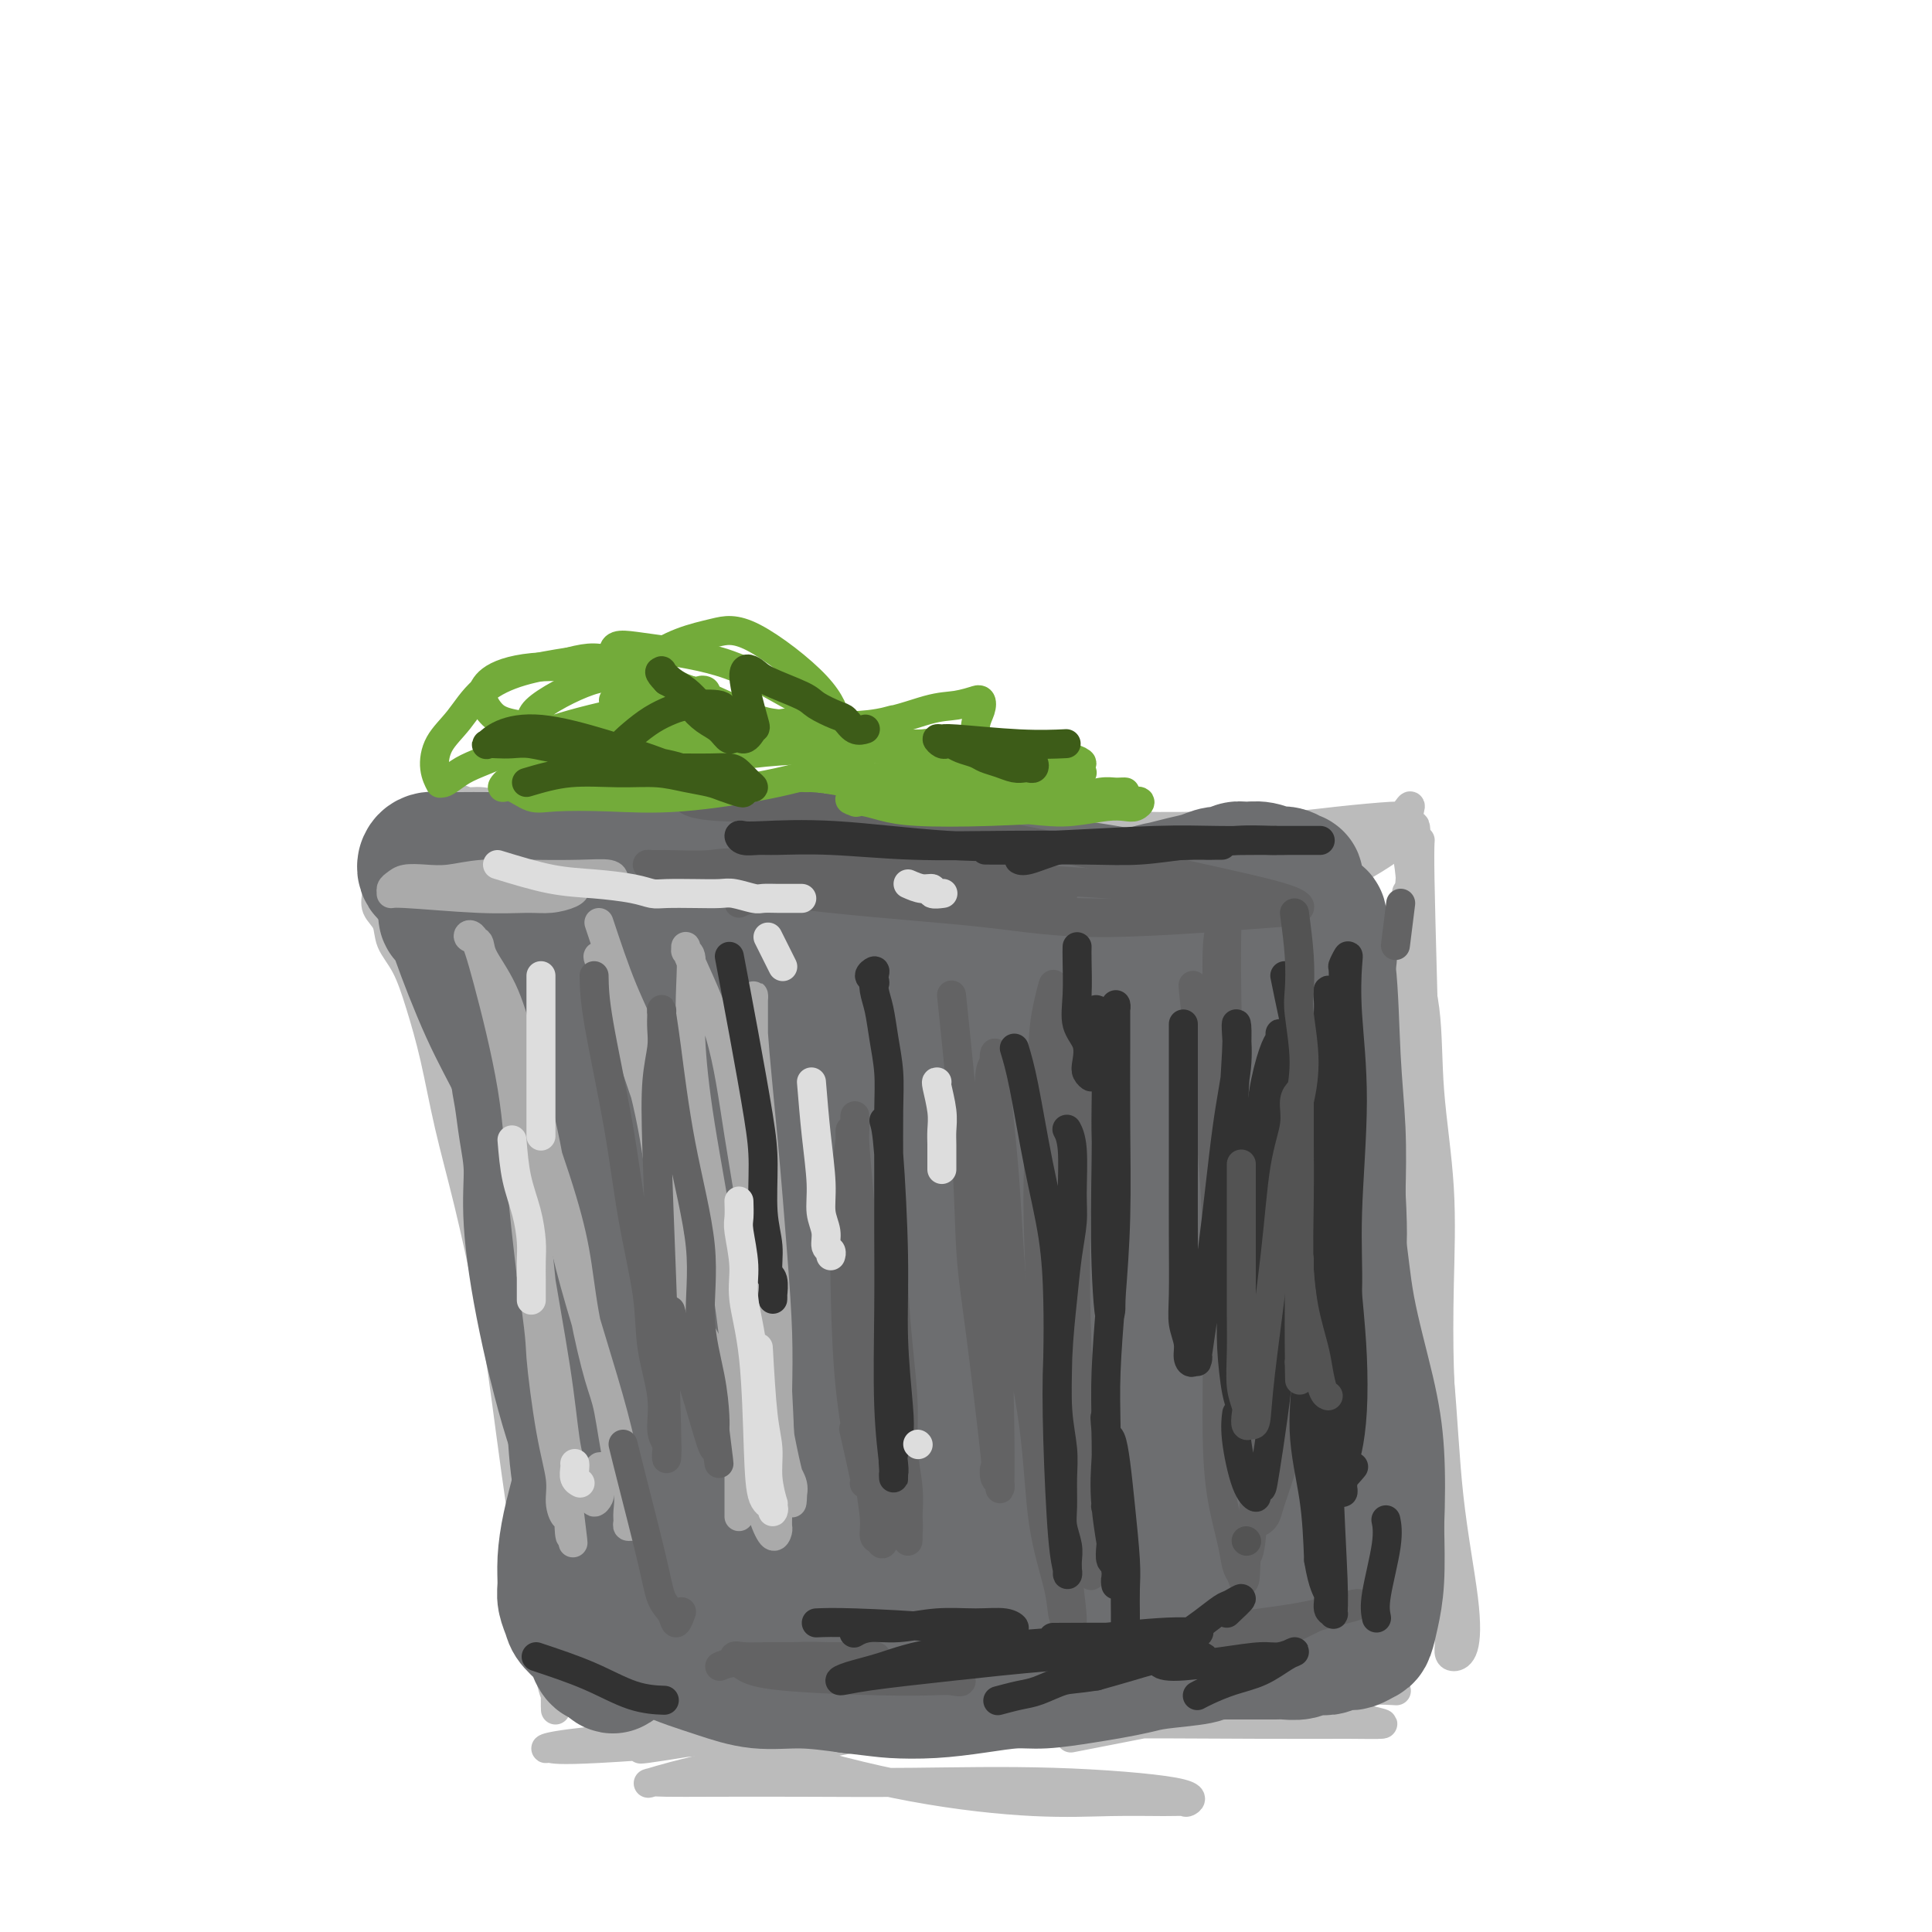<svg viewBox='0 0 400 400' version='1.1' xmlns='http://www.w3.org/2000/svg' xmlns:xlink='http://www.w3.org/1999/xlink'><g fill='none' stroke='#BBBBBB' stroke-width='6' stroke-linecap='round' stroke-linejoin='round'><path d='M97,174c0.637,7.362 1.274,14.723 2,23c0.726,8.277 1.543,17.469 2,26c0.457,8.531 0.556,16.400 1,24c0.444,7.600 1.235,14.929 2,21c0.765,6.071 1.504,10.883 2,16c0.496,5.117 0.748,10.540 1,15c0.252,4.460 0.502,7.959 1,11c0.498,3.041 1.243,5.626 2,8c0.757,2.374 1.526,4.538 2,6c0.474,1.462 0.651,2.222 1,3c0.349,0.778 0.868,1.573 1,2c0.132,0.427 -0.125,0.484 0,1c0.125,0.516 0.630,1.490 1,1c0.370,-0.490 0.604,-2.443 0,-6c-0.604,-3.557 -2.047,-8.717 -3,-16c-0.953,-7.283 -1.416,-16.688 -2,-26c-0.584,-9.312 -1.288,-18.532 -2,-27c-0.712,-8.468 -1.433,-16.184 -2,-23c-0.567,-6.816 -0.979,-12.730 -2,-19c-1.021,-6.270 -2.652,-12.895 -4,-18c-1.348,-5.105 -2.414,-8.691 -3,-11c-0.586,-2.309 -0.693,-3.340 -1,-4c-0.307,-0.660 -0.814,-0.950 -1,-1c-0.186,-0.050 -0.050,0.140 0,1c0.050,0.860 0.014,2.388 0,6c-0.014,3.612 -0.007,9.306 0,15'/><path d='M95,202c-0.105,6.148 0.131,11.020 1,16c0.869,4.980 2.369,10.070 3,15c0.631,4.930 0.391,9.699 1,15c0.609,5.301 2.066,11.133 3,16c0.934,4.867 1.346,8.770 2,13c0.654,4.230 1.551,8.788 2,13c0.449,4.212 0.450,8.080 1,11c0.550,2.920 1.650,4.893 2,7c0.350,2.107 -0.051,4.347 0,6c0.051,1.653 0.552,2.719 1,6c0.448,3.281 0.843,8.775 1,11c0.157,2.225 0.075,1.179 0,1c-0.075,-0.179 -0.144,0.507 0,-1c0.144,-1.507 0.502,-5.208 0,-11c-0.502,-5.792 -1.865,-13.674 -3,-22c-1.135,-8.326 -2.044,-17.096 -3,-25c-0.956,-7.904 -1.959,-14.943 -3,-21c-1.041,-6.057 -2.120,-11.133 -3,-15c-0.880,-3.867 -1.559,-6.527 -2,-9c-0.441,-2.473 -0.642,-4.759 -1,-6c-0.358,-1.241 -0.872,-1.435 -1,-2c-0.128,-0.565 0.129,-1.499 0,-2c-0.129,-0.501 -0.643,-0.567 0,2c0.643,2.567 2.442,7.768 4,15c1.558,7.232 2.874,16.495 4,24c1.126,7.505 2.063,13.253 3,19'/><path d='M107,278c2.328,12.591 2.648,14.068 3,18c0.352,3.932 0.734,10.319 1,16c0.266,5.681 0.415,10.655 1,14c0.585,3.345 1.607,5.060 2,8c0.393,2.940 0.158,7.105 0,9c-0.158,1.895 -0.238,1.518 0,2c0.238,0.482 0.796,1.821 1,3c0.204,1.179 0.056,2.199 0,3c-0.056,0.801 -0.018,1.385 0,2c0.018,0.615 0.018,1.262 0,1c-0.018,-0.262 -0.052,-1.432 0,-2c0.052,-0.568 0.192,-0.533 0,-1c-0.192,-0.467 -0.714,-1.437 -2,-8c-1.286,-6.563 -3.334,-18.720 -5,-30c-1.666,-11.280 -2.949,-21.682 -4,-29c-1.051,-7.318 -1.870,-11.553 -3,-17c-1.130,-5.447 -2.570,-12.105 -4,-18c-1.430,-5.895 -2.849,-11.027 -4,-16c-1.151,-4.973 -2.033,-9.786 -3,-14c-0.967,-4.214 -2.018,-7.828 -3,-11c-0.982,-3.172 -1.895,-5.903 -3,-8c-1.105,-2.097 -2.401,-3.560 -3,-5c-0.599,-1.440 -0.501,-2.858 -1,-4c-0.499,-1.142 -1.595,-2.008 -2,-3c-0.405,-0.992 -0.117,-2.109 0,-3c0.117,-0.891 0.065,-1.556 0,-2c-0.065,-0.444 -0.141,-0.665 0,-1c0.141,-0.335 0.500,-0.782 1,-1c0.500,-0.218 1.143,-0.205 4,0c2.857,0.205 7.929,0.603 13,1'/><path d='M96,182c7.861,0.215 18.514,0.751 27,1c8.486,0.249 14.804,0.211 21,0c6.196,-0.211 12.268,-0.596 18,-1c5.732,-0.404 11.122,-0.826 15,-1c3.878,-0.174 6.244,-0.098 8,0c1.756,0.098 2.902,0.220 4,0c1.098,-0.220 2.150,-0.782 2,-1c-0.150,-0.218 -1.500,-0.092 1,0c2.500,0.092 8.851,0.150 -3,-1c-11.851,-1.150 -41.902,-3.508 -55,-5c-13.098,-1.492 -9.241,-2.117 -11,-3c-1.759,-0.883 -9.134,-2.025 -14,-3c-4.866,-0.975 -7.223,-1.784 -9,-2c-1.777,-0.216 -2.975,0.160 -4,0c-1.025,-0.160 -1.876,-0.857 -2,-1c-0.124,-0.143 0.481,0.269 6,2c5.519,1.731 15.954,4.782 26,8c10.046,3.218 19.703,6.603 28,9c8.297,2.397 15.235,3.805 22,5c6.765,1.195 13.357,2.177 19,3c5.643,0.823 10.337,1.486 15,2c4.663,0.514 9.295,0.880 12,1c2.705,0.120 3.482,-0.006 4,0c0.518,0.006 0.777,0.142 1,0c0.223,-0.142 0.410,-0.564 0,-1c-0.410,-0.436 -1.418,-0.887 -8,-2c-6.582,-1.113 -18.738,-2.890 -30,-5c-11.262,-2.110 -21.631,-4.555 -32,-7'/><path d='M157,180c-16.301,-2.935 -22.553,-2.772 -30,-4c-7.447,-1.228 -16.090,-3.845 -22,-5c-5.910,-1.155 -9.086,-0.846 -11,-1c-1.914,-0.154 -2.564,-0.771 -3,-1c-0.436,-0.229 -0.657,-0.070 -1,0c-0.343,0.070 -0.810,0.051 -1,0c-0.190,-0.051 -0.105,-0.135 1,0c1.105,0.135 3.231,0.488 1,0c-2.231,-0.488 -8.817,-1.818 5,1c13.817,2.818 48.038,9.782 66,13c17.962,3.218 19.666,2.689 26,3c6.334,0.311 17.297,1.463 26,2c8.703,0.537 15.147,0.460 22,0c6.853,-0.460 14.117,-1.304 20,-2c5.883,-0.696 10.385,-1.243 14,-2c3.615,-0.757 6.342,-1.723 9,-3c2.658,-1.277 5.246,-2.864 7,-4c1.754,-1.136 2.674,-1.820 3,-2c0.326,-0.180 0.060,0.145 0,0c-0.060,-0.145 0.087,-0.760 -1,-1c-1.087,-0.240 -3.409,-0.106 -9,0c-5.591,0.106 -14.451,0.185 -24,1c-9.549,0.815 -19.786,2.367 -30,3c-10.214,0.633 -20.406,0.348 -30,1c-9.594,0.652 -18.590,2.241 -27,3c-8.410,0.759 -16.234,0.688 -23,1c-6.766,0.312 -12.476,1.007 -17,1c-4.524,-0.007 -7.864,-0.716 -10,-1c-2.136,-0.284 -3.068,-0.142 -4,0'/><path d='M114,183c-27.574,1.028 -9.010,-0.403 -2,-1c7.010,-0.597 2.465,-0.361 2,-1c-0.465,-0.639 3.148,-2.153 11,-4c7.852,-1.847 19.941,-4.026 31,-5c11.059,-0.974 21.088,-0.744 30,-1c8.912,-0.256 16.709,-1.000 25,-1c8.291,-0.000 17.077,0.742 24,1c6.923,0.258 11.984,0.031 17,0c5.016,-0.031 9.988,0.133 14,0c4.012,-0.133 7.066,-0.565 11,-1c3.934,-0.435 8.749,-0.875 11,-1c2.251,-0.125 1.937,0.065 2,0c0.063,-0.065 0.504,-0.384 1,-1c0.496,-0.616 1.049,-1.530 1,-1c-0.049,0.530 -0.700,2.504 -1,4c-0.300,1.496 -0.248,2.515 0,4c0.248,1.485 0.693,3.437 1,7c0.307,3.563 0.475,8.738 1,15c0.525,6.262 1.409,13.610 2,21c0.591,7.390 0.891,14.823 1,22c0.109,7.177 0.026,14.099 0,20c-0.026,5.901 0.004,10.780 0,14c-0.004,3.220 -0.042,4.781 0,6c0.042,1.219 0.165,2.098 0,3c-0.165,0.902 -0.619,1.829 -1,2c-0.381,0.171 -0.691,-0.415 -1,-1'/><path d='M294,284c-0.644,5.533 -1.254,-2.633 -2,-12c-0.746,-9.367 -1.626,-19.935 -2,-30c-0.374,-10.065 -0.240,-19.627 0,-28c0.240,-8.373 0.586,-15.558 1,-21c0.414,-5.442 0.894,-9.141 1,-12c0.106,-2.859 -0.164,-4.876 0,-6c0.164,-1.124 0.761,-1.354 1,-2c0.239,-0.646 0.120,-1.707 0,-2c-0.120,-0.293 -0.242,0.184 0,1c0.242,0.816 0.848,1.971 1,2c0.152,0.029 -0.151,-1.070 0,8c0.151,9.070 0.757,28.307 1,40c0.243,11.693 0.125,15.841 0,23c-0.125,7.159 -0.255,17.330 0,26c0.255,8.670 0.895,15.838 1,22c0.105,6.162 -0.326,11.318 0,17c0.326,5.682 1.410,11.891 2,16c0.590,4.109 0.687,6.119 1,8c0.313,1.881 0.843,3.635 1,5c0.157,1.365 -0.059,2.342 0,3c0.059,0.658 0.393,0.996 1,1c0.607,0.004 1.488,-0.327 2,-2c0.512,-1.673 0.655,-4.687 0,-10c-0.655,-5.313 -2.108,-12.925 -3,-21c-0.892,-8.075 -1.222,-16.614 -2,-25c-0.778,-8.386 -2.002,-16.619 -3,-26c-0.998,-9.381 -1.769,-19.910 -2,-28c-0.231,-8.090 0.077,-13.740 0,-19c-0.077,-5.260 -0.538,-10.130 -1,-15'/><path d='M292,197c-1.637,-21.762 -0.230,-9.167 0,-5c0.230,4.167 -0.715,-0.093 -1,-1c-0.285,-0.907 0.092,1.540 1,5c0.908,3.460 2.348,7.933 3,13c0.652,5.067 0.516,10.727 1,17c0.484,6.273 1.586,13.159 2,20c0.414,6.841 0.139,13.637 0,20c-0.139,6.363 -0.142,12.293 0,17c0.142,4.707 0.430,8.191 0,16c-0.430,7.809 -1.579,19.942 -2,25c-0.421,5.058 -0.113,3.040 0,3c0.113,-0.040 0.030,1.896 0,3c-0.030,1.104 -0.008,1.374 0,2c0.008,0.626 0.002,1.607 0,2c-0.002,0.393 -0.001,0.196 0,0'/><path d='M117,347c1.482,0.663 2.965,1.326 10,4c7.035,2.674 19.624,7.358 31,11c11.376,3.642 21.539,6.244 31,8c9.461,1.756 18.222,2.668 25,3c6.778,0.332 11.575,0.083 16,0c4.425,-0.083 8.478,-0.002 11,0c2.522,0.002 3.512,-0.076 4,0c0.488,0.076 0.475,0.308 1,0c0.525,-0.308 1.590,-1.154 -3,-2c-4.590,-0.846 -14.833,-1.691 -25,-2c-10.167,-0.309 -20.257,-0.083 -29,0c-8.743,0.083 -16.139,0.025 -23,0c-6.861,-0.025 -13.186,-0.015 -18,0c-4.814,0.015 -8.116,0.034 -10,0c-1.884,-0.034 -2.351,-0.120 -3,0c-0.649,0.120 -1.479,0.446 0,0c1.479,-0.446 5.266,-1.664 16,-4c10.734,-2.336 28.416,-5.789 43,-8c14.584,-2.211 26.069,-3.181 37,-4c10.931,-0.819 21.306,-1.489 30,-2c8.694,-0.511 15.707,-0.863 20,-1c4.293,-0.137 5.868,-0.059 7,0c1.132,0.059 1.823,0.099 0,0c-1.823,-0.099 -6.159,-0.336 -16,0c-9.841,0.336 -25.188,1.244 -39,2c-13.812,0.756 -26.089,1.359 -38,2c-11.911,0.641 -23.455,1.321 -35,2'/><path d='M160,356c-25.091,1.503 -23.817,2.261 -27,3c-3.183,0.739 -10.821,1.457 -15,2c-4.179,0.543 -4.897,0.909 -5,1c-0.103,0.091 0.411,-0.093 1,0c0.589,0.093 1.253,0.464 10,0c8.747,-0.464 25.579,-1.764 40,-3c14.421,-1.236 26.433,-2.408 39,-3c12.567,-0.592 25.690,-0.604 37,-1c11.310,-0.396 20.806,-1.178 28,-1c7.194,0.178 12.085,1.315 15,2c2.915,0.685 3.853,0.919 3,1c-0.853,0.081 -3.498,0.010 -7,0c-3.502,-0.010 -7.861,0.042 -18,0c-10.139,-0.042 -26.058,-0.177 -40,0c-13.942,0.177 -25.907,0.664 -37,1c-11.093,0.336 -21.313,0.519 -29,1c-7.687,0.481 -12.842,1.260 -17,2c-4.158,0.740 -7.318,1.441 -4,1c3.318,-0.441 13.115,-2.023 25,-4c11.885,-1.977 25.858,-4.348 39,-6c13.142,-1.652 25.453,-2.586 36,-3c10.547,-0.414 19.331,-0.309 25,0c5.669,0.309 8.223,0.823 9,1c0.777,0.177 -0.225,0.016 0,0c0.225,-0.016 1.676,0.111 -7,2c-8.676,1.889 -27.479,5.540 -35,7c-7.521,1.460 -3.761,0.730 0,0'/></g>
<g fill='none' stroke='#6D6E70' stroke-width='6' stroke-linecap='round' stroke-linejoin='round'><path d='M129,218c1.015,7.344 2.030,14.689 3,22c0.970,7.311 1.895,14.589 3,21c1.105,6.411 2.389,11.956 3,15c0.611,3.044 0.550,3.586 1,7c0.450,3.414 1.412,9.699 2,13c0.588,3.301 0.802,3.619 1,5c0.198,1.381 0.379,3.827 1,7c0.621,3.173 1.684,7.075 2,10c0.316,2.925 -0.113,4.872 0,6c0.113,1.128 0.767,1.436 1,2c0.233,0.564 0.045,1.385 0,2c-0.045,0.615 0.053,1.023 -1,-2c-1.053,-3.023 -3.257,-9.476 -6,-18c-2.743,-8.524 -6.027,-19.118 -8,-28c-1.973,-8.882 -2.637,-16.054 -4,-23c-1.363,-6.946 -3.427,-13.668 -5,-19c-1.573,-5.332 -2.656,-9.274 -3,-12c-0.344,-2.726 0.051,-4.235 0,-6c-0.051,-1.765 -0.549,-3.784 -1,-5c-0.451,-1.216 -0.855,-1.627 -1,-2c-0.145,-0.373 -0.029,-0.706 0,-1c0.029,-0.294 -0.028,-0.548 0,1c0.028,1.548 0.140,4.898 1,11c0.860,6.102 2.468,14.955 4,23c1.532,8.045 2.988,15.280 4,22c1.012,6.720 1.580,12.925 2,18c0.420,5.075 0.691,9.022 1,12c0.309,2.978 0.654,4.989 1,7'/><path d='M130,306c1.967,15.085 0.383,5.796 0,3c-0.383,-2.796 0.435,0.901 1,2c0.565,1.099 0.876,-0.400 1,-1c0.124,-0.600 0.062,-0.300 0,0'/></g>
<g fill='none' stroke='#6D6E70' stroke-width='28' stroke-linecap='round' stroke-linejoin='round'><path d='M113,209c0.490,1.647 0.981,3.294 2,9c1.019,5.706 2.568,15.470 4,24c1.432,8.530 2.747,15.825 4,21c1.253,5.175 2.445,8.229 3,12c0.555,3.771 0.473,8.261 1,12c0.527,3.739 1.662,6.729 2,9c0.338,2.271 -0.122,3.822 0,5c0.122,1.178 0.827,1.982 1,3c0.173,1.018 -0.185,2.248 0,3c0.185,0.752 0.913,1.025 1,1c0.087,-0.025 -0.467,-0.349 -1,-2c-0.533,-1.651 -1.046,-4.631 -3,-10c-1.954,-5.369 -5.350,-13.127 -7,-20c-1.650,-6.873 -1.556,-12.860 -2,-17c-0.444,-4.140 -1.428,-6.434 -2,-10c-0.572,-3.566 -0.731,-8.404 -1,-12c-0.269,-3.596 -0.647,-5.950 -1,-9c-0.353,-3.050 -0.682,-6.795 -1,-10c-0.318,-3.205 -0.624,-5.870 -1,-8c-0.376,-2.130 -0.820,-3.724 -1,-5c-0.180,-1.276 -0.095,-2.234 0,-3c0.095,-0.766 0.201,-1.339 0,-2c-0.201,-0.661 -0.708,-1.409 -1,-2c-0.292,-0.591 -0.369,-1.026 0,-1c0.369,0.026 1.185,0.513 2,1'/><path d='M112,198c-0.088,-10.964 3.694,0.626 10,6c6.306,5.374 15.138,4.533 22,5c6.862,0.467 11.754,2.241 17,3c5.246,0.759 10.844,0.502 16,0c5.156,-0.502 9.868,-1.248 14,-2c4.132,-0.752 7.682,-1.508 11,-2c3.318,-0.492 6.403,-0.720 9,-1c2.597,-0.280 4.707,-0.614 6,-1c1.293,-0.386 1.768,-0.825 3,-1c1.232,-0.175 3.221,-0.085 4,0c0.779,0.085 0.347,0.165 -1,0c-1.347,-0.165 -3.608,-0.574 -9,0c-5.392,0.574 -13.913,2.130 -22,3c-8.087,0.870 -15.740,1.052 -23,1c-7.260,-0.052 -14.129,-0.339 -20,-1c-5.871,-0.661 -10.745,-1.697 -15,-2c-4.255,-0.303 -7.892,0.126 -11,0c-3.108,-0.126 -5.688,-0.806 -7,-1c-1.312,-0.194 -1.355,0.099 -2,0c-0.645,-0.099 -1.891,-0.590 -2,-1c-0.109,-0.410 0.919,-0.739 1,-1c0.081,-0.261 -0.783,-0.455 2,-1c2.783,-0.545 9.215,-1.442 18,-2c8.785,-0.558 19.925,-0.776 28,-1c8.075,-0.224 13.086,-0.455 19,0c5.914,0.455 12.729,1.596 20,2c7.271,0.404 14.996,0.070 21,0c6.004,-0.070 10.287,0.123 14,0c3.713,-0.123 6.857,-0.561 10,-1'/><path d='M245,200c13.799,-0.232 6.295,-1.311 4,-2c-2.295,-0.689 0.618,-0.989 2,-1c1.382,-0.011 1.234,0.265 1,0c-0.234,-0.265 -0.554,-1.072 -2,-2c-1.446,-0.928 -4.019,-1.976 -9,-3c-4.981,-1.024 -12.372,-2.026 -21,-3c-8.628,-0.974 -18.494,-1.922 -27,-2c-8.506,-0.078 -15.653,0.715 -22,1c-6.347,0.285 -11.895,0.062 -17,0c-5.105,-0.062 -9.765,0.036 -13,0c-3.235,-0.036 -5.043,-0.207 -7,0c-1.957,0.207 -4.064,0.791 -5,1c-0.936,0.209 -0.703,0.043 -1,0c-0.297,-0.043 -1.124,0.035 -1,0c0.124,-0.035 1.200,-0.184 1,0c-0.200,0.184 -1.674,0.703 3,2c4.674,1.297 15.497,3.374 26,6c10.503,2.626 20.688,5.803 28,8c7.312,2.197 11.752,3.416 15,4c3.248,0.584 5.305,0.534 8,1c2.695,0.466 6.030,1.447 8,2c1.970,0.553 2.577,0.676 3,1c0.423,0.324 0.662,0.848 1,1c0.338,0.152 0.776,-0.067 -1,0c-1.776,0.067 -5.767,0.420 -12,1c-6.233,0.580 -14.708,1.386 -22,2c-7.292,0.614 -13.401,1.038 -19,2c-5.599,0.962 -10.686,2.464 -15,4c-4.314,1.536 -7.854,3.106 -11,6c-3.146,2.894 -5.899,7.113 -8,11c-2.101,3.887 -3.551,7.444 -5,11'/><path d='M127,251c-2.374,5.475 -1.810,8.161 -2,11c-0.190,2.839 -1.133,5.829 -1,8c0.133,2.171 1.342,3.523 2,5c0.658,1.477 0.765,3.081 1,4c0.235,0.919 0.598,1.155 1,1c0.402,-0.155 0.842,-0.701 1,-1c0.158,-0.299 0.032,-0.351 0,-6c-0.032,-5.649 0.029,-16.897 0,-25c-0.029,-8.103 -0.148,-13.063 0,-16c0.148,-2.937 0.564,-3.852 1,-5c0.436,-1.148 0.892,-2.529 1,-3c0.108,-0.471 -0.132,-0.032 0,0c0.132,0.032 0.637,-0.344 1,0c0.363,0.344 0.583,1.409 1,6c0.417,4.591 1.029,12.707 2,21c0.971,8.293 2.299,16.764 3,24c0.701,7.236 0.776,13.237 1,18c0.224,4.763 0.599,8.288 1,11c0.401,2.712 0.830,4.612 1,6c0.170,1.388 0.082,2.262 0,3c-0.082,0.738 -0.157,1.338 0,1c0.157,-0.338 0.547,-1.613 1,-3c0.453,-1.387 0.971,-2.886 3,-11c2.029,-8.114 5.570,-22.842 8,-33c2.430,-10.158 3.748,-15.746 5,-20c1.252,-4.254 2.438,-7.174 3,-10c0.562,-2.826 0.502,-5.558 1,-7c0.498,-1.442 1.556,-1.593 2,-2c0.444,-0.407 0.273,-1.071 0,-1c-0.273,0.071 -0.650,0.877 -1,2c-0.350,1.123 -0.675,2.561 -1,4'/><path d='M162,233c-1.291,4.101 -3.519,11.853 -6,20c-2.481,8.147 -5.214,16.690 -7,23c-1.786,6.310 -2.623,10.389 -4,15c-1.377,4.611 -3.294,9.756 -4,13c-0.706,3.244 -0.202,4.588 0,6c0.202,1.412 0.104,2.892 0,4c-0.104,1.108 -0.212,1.845 0,2c0.212,0.155 0.743,-0.272 1,0c0.257,0.272 0.239,1.241 3,-5c2.761,-6.241 8.302,-19.693 11,-31c2.698,-11.307 2.553,-20.469 7,-31c4.447,-10.531 13.486,-22.429 17,-27c3.514,-4.571 1.505,-1.813 1,-1c-0.505,0.813 0.495,-0.319 1,-1c0.505,-0.681 0.514,-0.910 0,1c-0.514,1.910 -1.553,5.960 -3,13c-1.447,7.040 -3.302,17.072 -6,25c-2.698,7.928 -6.239,13.753 -8,19c-1.761,5.247 -1.740,9.915 -2,14c-0.260,4.085 -0.800,7.587 -1,10c-0.200,2.413 -0.062,3.737 0,5c0.062,1.263 0.046,2.464 0,3c-0.046,0.536 -0.123,0.406 0,1c0.123,0.594 0.445,1.912 3,-3c2.555,-4.912 7.343,-16.053 11,-28c3.657,-11.947 6.181,-24.698 9,-34c2.819,-9.302 5.931,-15.153 8,-19c2.069,-3.847 3.096,-5.690 4,-7c0.904,-1.310 1.687,-2.089 2,-2c0.313,0.089 0.157,1.044 0,2'/><path d='M199,220c1.949,-3.712 -0.179,0.007 -3,6c-2.821,5.993 -6.335,14.261 -9,22c-2.665,7.739 -4.479,14.948 -6,21c-1.521,6.052 -2.748,10.945 -4,16c-1.252,5.055 -2.530,10.270 -3,14c-0.470,3.730 -0.132,5.974 0,8c0.132,2.026 0.058,3.835 0,5c-0.058,1.165 -0.100,1.688 0,2c0.100,0.312 0.342,0.414 1,1c0.658,0.586 1.734,1.658 4,-3c2.266,-4.658 5.724,-15.045 9,-25c3.276,-9.955 6.372,-19.479 11,-31c4.628,-11.521 10.790,-25.041 14,-31c3.210,-5.959 3.467,-4.358 4,-4c0.533,0.358 1.340,-0.527 2,-1c0.660,-0.473 1.172,-0.533 0,2c-1.172,2.533 -4.027,7.660 -7,14c-2.973,6.340 -6.064,13.892 -8,21c-1.936,7.108 -2.717,13.770 -4,19c-1.283,5.230 -3.068,9.028 -4,13c-0.932,3.972 -1.013,8.119 -1,11c0.013,2.881 0.119,4.497 0,6c-0.119,1.503 -0.462,2.895 0,4c0.462,1.105 1.730,1.924 2,2c0.270,0.076 -0.458,-0.591 0,0c0.458,0.591 2.101,2.440 4,-2c1.899,-4.440 4.056,-15.170 6,-27c1.944,-11.830 3.677,-24.762 6,-35c2.323,-10.238 5.235,-17.782 7,-23c1.765,-5.218 2.382,-8.109 3,-11'/><path d='M223,214c3.869,-15.964 2.540,-7.874 2,-5c-0.540,2.874 -0.291,0.533 0,-1c0.291,-1.533 0.622,-2.259 1,-2c0.378,0.259 0.801,1.501 1,3c0.199,1.499 0.172,3.254 0,8c-0.172,4.746 -0.490,12.481 -1,19c-0.510,6.519 -1.212,11.821 -2,17c-0.788,5.179 -1.661,10.235 -2,14c-0.339,3.765 -0.143,6.238 0,9c0.143,2.762 0.232,5.811 0,9c-0.232,3.189 -0.785,6.517 0,10c0.785,3.483 2.908,7.121 4,9c1.092,1.879 1.154,1.999 1,2c-0.154,0.001 -0.523,-0.118 0,0c0.523,0.118 1.938,0.474 3,-6c1.062,-6.474 1.771,-19.776 3,-32c1.229,-12.224 2.978,-23.369 4,-33c1.022,-9.631 1.318,-17.747 2,-23c0.682,-5.253 1.751,-7.641 2,-9c0.249,-1.359 -0.322,-1.688 0,-2c0.322,-0.312 1.535,-0.606 2,1c0.465,1.606 0.181,5.111 0,10c-0.181,4.889 -0.259,11.160 0,18c0.259,6.840 0.854,14.247 1,21c0.146,6.753 -0.157,12.851 0,18c0.157,5.149 0.773,9.348 1,14c0.227,4.652 0.065,9.758 0,14c-0.065,4.242 -0.032,7.621 0,11'/><path d='M245,308c0.736,17.250 0.578,7.873 1,6c0.422,-1.873 1.426,3.756 2,6c0.574,2.244 0.718,1.102 1,-1c0.282,-2.102 0.703,-5.164 1,-12c0.297,-6.836 0.471,-17.447 1,-27c0.529,-9.553 1.414,-18.049 2,-25c0.586,-6.951 0.874,-12.357 1,-17c0.126,-4.643 0.090,-8.521 0,-12c-0.090,-3.479 -0.234,-6.558 0,-9c0.234,-2.442 0.846,-4.247 1,-7c0.154,-2.753 -0.148,-6.456 0,-8c0.148,-1.544 0.748,-0.931 1,-1c0.252,-0.069 0.156,-0.819 0,-1c-0.156,-0.181 -0.373,0.208 0,1c0.373,0.792 1.337,1.989 2,5c0.663,3.011 1.024,7.836 2,14c0.976,6.164 2.566,13.665 3,20c0.434,6.335 -0.287,11.503 0,17c0.287,5.497 1.583,11.324 2,16c0.417,4.676 -0.046,8.202 0,12c0.046,3.798 0.601,7.868 1,11c0.399,3.132 0.643,5.326 1,7c0.357,1.674 0.828,2.826 1,4c0.172,1.174 0.046,2.369 0,3c-0.046,0.631 -0.012,0.700 0,1c0.012,0.300 0.003,0.833 0,0c-0.003,-0.833 -0.001,-3.032 0,-10c0.001,-6.968 0.000,-18.705 0,-29c-0.000,-10.295 -0.000,-19.147 0,-28'/><path d='M268,244c-0.044,-13.339 -0.156,-13.688 0,-16c0.156,-2.312 0.578,-6.587 1,-10c0.422,-3.413 0.844,-5.964 1,-8c0.156,-2.036 0.044,-3.559 0,-5c-0.044,-1.441 -0.022,-2.802 0,-4c0.022,-1.198 0.043,-2.232 0,-3c-0.043,-0.768 -0.152,-1.268 0,-2c0.152,-0.732 0.563,-1.694 1,-2c0.437,-0.306 0.900,0.044 1,0c0.100,-0.044 -0.162,-0.483 0,-1c0.162,-0.517 0.747,-1.111 1,0c0.253,1.111 0.173,3.928 0,7c-0.173,3.072 -0.439,6.400 0,9c0.439,2.600 1.582,4.471 2,9c0.418,4.529 0.112,11.717 0,18c-0.112,6.283 -0.030,11.660 0,17c0.030,5.340 0.007,10.642 0,15c-0.007,4.358 0.002,7.773 0,12c-0.002,4.227 -0.014,9.265 0,13c0.014,3.735 0.056,6.166 0,8c-0.056,1.834 -0.208,3.070 0,4c0.208,0.930 0.777,1.553 1,2c0.223,0.447 0.100,0.717 0,1c-0.100,0.283 -0.177,0.579 0,-1c0.177,-1.579 0.607,-5.031 0,-11c-0.607,-5.969 -2.252,-14.454 -3,-22c-0.748,-7.546 -0.598,-14.155 -1,-20c-0.402,-5.845 -1.355,-10.928 -2,-15c-0.645,-4.072 -0.981,-7.135 -1,-10c-0.019,-2.865 0.280,-5.533 0,-8c-0.280,-2.467 -1.140,-4.734 -2,-7'/><path d='M267,214c-1.810,-15.657 -1.836,-7.799 -2,-6c-0.164,1.799 -0.467,-2.462 -1,-5c-0.533,-2.538 -1.296,-3.353 -2,-4c-0.704,-0.647 -1.348,-1.128 -2,-2c-0.652,-0.872 -1.313,-2.137 -2,-3c-0.687,-0.863 -1.402,-1.324 -2,-2c-0.598,-0.676 -1.081,-1.567 -3,-2c-1.919,-0.433 -5.276,-0.408 -8,-1c-2.724,-0.592 -4.815,-1.803 -10,-3c-5.185,-1.197 -13.463,-2.381 -19,-3c-5.537,-0.619 -8.331,-0.673 -16,-1c-7.669,-0.327 -20.211,-0.929 -28,-1c-7.789,-0.071 -10.824,0.387 -15,0c-4.176,-0.387 -9.493,-1.620 -14,-2c-4.507,-0.380 -8.205,0.094 -12,0c-3.795,-0.094 -7.687,-0.757 -11,-1c-3.313,-0.243 -6.047,-0.066 -9,0c-2.953,0.066 -6.126,0.022 -9,0c-2.874,-0.022 -5.449,-0.021 -7,0c-1.551,0.021 -2.076,0.061 -3,0c-0.924,-0.061 -2.245,-0.223 -3,0c-0.755,0.223 -0.945,0.829 -1,1c-0.055,0.171 0.024,-0.095 0,0c-0.024,0.095 -0.151,0.551 0,1c0.151,0.449 0.579,0.890 1,1c0.421,0.110 0.835,-0.111 2,0c1.165,0.111 3.083,0.556 5,1'/><path d='M96,182c3.013,0.212 7.047,0.243 12,1c4.953,0.757 10.827,2.240 16,3c5.173,0.760 9.647,0.796 14,1c4.353,0.204 8.586,0.577 13,1c4.414,0.423 9.007,0.898 13,1c3.993,0.102 7.384,-0.169 11,0c3.616,0.169 7.458,0.777 11,1c3.542,0.223 6.785,0.059 10,0c3.215,-0.059 6.403,-0.015 10,0c3.597,0.015 7.602,0.001 10,0c2.398,-0.001 3.187,0.011 7,-1c3.813,-1.011 10.649,-3.046 14,-4c3.351,-0.954 3.215,-0.829 4,-1c0.785,-0.171 2.490,-0.638 4,-1c1.510,-0.362 2.827,-0.618 4,-1c1.173,-0.382 2.204,-0.888 3,-1c0.796,-0.112 1.358,0.170 2,0c0.642,-0.170 1.365,-0.793 2,-1c0.635,-0.207 1.183,0.001 2,0c0.817,-0.001 1.905,-0.211 3,0c1.095,0.211 2.199,0.845 3,1c0.801,0.155 1.300,-0.168 2,0c0.700,0.168 1.602,0.826 2,1c0.398,0.174 0.291,-0.135 0,0c-0.291,0.135 -0.766,0.713 -1,1c-0.234,0.287 -0.226,0.284 -2,1c-1.774,0.716 -5.331,2.151 -11,4c-5.669,1.849 -13.449,4.113 -20,6c-6.551,1.887 -11.872,3.396 -17,5c-5.128,1.604 -10.064,3.302 -15,5'/><path d='M202,204c-12.520,3.976 -10.819,2.916 -13,3c-2.181,0.084 -8.244,1.313 -13,2c-4.756,0.687 -8.207,0.831 -11,1c-2.793,0.169 -4.930,0.362 -8,0c-3.070,-0.362 -7.073,-1.279 -10,-2c-2.927,-0.721 -4.778,-1.246 -7,-2c-2.222,-0.754 -4.814,-1.736 -8,-3c-3.186,-1.264 -6.967,-2.810 -10,-4c-3.033,-1.190 -5.317,-2.023 -8,-3c-2.683,-0.977 -5.763,-2.098 -8,-3c-2.237,-0.902 -3.629,-1.586 -6,-2c-2.371,-0.414 -5.720,-0.558 -7,-1c-1.280,-0.442 -0.492,-1.183 0,-1c0.492,0.183 0.688,1.289 2,5c1.312,3.711 3.740,10.025 6,15c2.260,4.975 4.352,8.611 6,12c1.648,3.389 2.851,6.533 4,10c1.149,3.467 2.244,7.259 3,10c0.756,2.741 1.173,4.430 2,7c0.827,2.570 2.063,6.020 3,9c0.937,2.980 1.575,5.489 2,8c0.425,2.511 0.636,5.024 1,7c0.364,1.976 0.882,3.414 1,5c0.118,1.586 -0.165,3.320 0,5c0.165,1.680 0.776,3.306 1,5c0.224,1.694 0.060,3.456 0,5c-0.060,1.544 -0.017,2.870 0,4c0.017,1.130 0.009,2.065 0,3'/><path d='M124,299c0.754,6.821 0.140,2.874 0,2c-0.140,-0.874 0.196,1.326 0,2c-0.196,0.674 -0.922,-0.178 -1,0c-0.078,0.178 0.491,1.387 0,1c-0.491,-0.387 -2.044,-2.369 -4,-8c-1.956,-5.631 -4.317,-14.912 -6,-23c-1.683,-8.088 -2.688,-14.985 -3,-20c-0.312,-5.015 0.070,-8.148 0,-11c-0.070,-2.852 -0.593,-5.422 -1,-8c-0.407,-2.578 -0.697,-5.165 -1,-7c-0.303,-1.835 -0.617,-2.917 -1,-7c-0.383,-4.083 -0.835,-11.166 -1,-14c-0.165,-2.834 -0.045,-1.419 0,-1c0.045,0.419 0.014,-0.157 0,-1c-0.014,-0.843 -0.012,-1.954 0,-2c0.012,-0.046 0.035,0.971 1,4c0.965,3.029 2.871,8.069 5,15c2.129,6.931 4.482,15.751 7,23c2.518,7.249 5.200,12.926 7,18c1.800,5.074 2.717,9.544 4,14c1.283,4.456 2.933,8.897 4,13c1.067,4.103 1.551,7.868 2,11c0.449,3.132 0.863,5.630 1,8c0.137,2.370 -0.002,4.613 0,7c0.002,2.387 0.145,4.919 0,7c-0.145,2.081 -0.577,3.709 -1,5c-0.423,1.291 -0.835,2.243 -1,3c-0.165,0.757 -0.083,1.319 0,2c0.083,0.681 0.167,1.480 0,2c-0.167,0.520 -0.583,0.760 -1,1'/><path d='M134,335c-0.521,4.180 -0.322,1.132 0,0c0.322,-1.132 0.768,-0.346 1,0c0.232,0.346 0.249,0.253 4,-1c3.751,-1.253 11.235,-3.667 19,-6c7.765,-2.333 15.810,-4.585 22,-6c6.190,-1.415 10.526,-1.993 14,-3c3.474,-1.007 6.087,-2.444 8,-3c1.913,-0.556 3.128,-0.230 4,0c0.872,0.230 1.402,0.363 2,0c0.598,-0.363 1.263,-1.221 1,-1c-0.263,0.221 -1.453,1.523 -2,2c-0.547,0.477 -0.451,0.131 -3,1c-2.549,0.869 -7.742,2.955 -14,5c-6.258,2.045 -13.582,4.051 -21,5c-7.418,0.949 -14.931,0.843 -21,1c-6.069,0.157 -10.693,0.578 -14,1c-3.307,0.422 -5.297,0.845 -7,1c-1.703,0.155 -3.119,0.043 -4,0c-0.881,-0.043 -1.227,-0.017 -1,0c0.227,0.017 1.028,0.026 1,0c-0.028,-0.026 -0.885,-0.088 1,0c1.885,0.088 6.511,0.327 13,1c6.489,0.673 14.840,1.780 22,3c7.160,1.220 13.128,2.552 18,3c4.872,0.448 8.647,0.011 13,0c4.353,-0.011 9.282,0.403 13,0c3.718,-0.403 6.223,-1.624 8,-2c1.777,-0.376 2.824,0.091 4,0c1.176,-0.091 2.479,-0.740 3,-1c0.521,-0.260 0.261,-0.130 0,0'/><path d='M218,335c5.597,-0.654 -0.909,-0.788 -6,-1c-5.091,-0.212 -8.766,-0.501 -14,-1c-5.234,-0.499 -12.027,-1.208 -18,-2c-5.973,-0.792 -11.125,-1.666 -15,-3c-3.875,-1.334 -6.474,-3.129 -9,-5c-2.526,-1.871 -4.978,-3.819 -7,-6c-2.022,-2.181 -3.614,-4.595 -5,-7c-1.386,-2.405 -2.566,-4.801 -3,-8c-0.434,-3.199 -0.123,-7.200 0,-11c0.123,-3.800 0.056,-7.399 0,-10c-0.056,-2.601 -0.103,-4.203 0,-6c0.103,-1.797 0.356,-3.787 0,-5c-0.356,-1.213 -1.320,-1.648 -2,-2c-0.680,-0.352 -1.074,-0.622 -1,-1c0.074,-0.378 0.617,-0.866 0,0c-0.617,0.866 -2.392,3.086 -3,5c-0.608,1.914 -0.047,3.522 -2,8c-1.953,4.478 -6.418,11.825 -9,17c-2.582,5.175 -3.281,8.176 -4,11c-0.719,2.824 -1.457,5.471 -2,8c-0.543,2.529 -0.891,4.942 -1,7c-0.109,2.058 0.020,3.763 0,5c-0.020,1.237 -0.188,2.008 0,3c0.188,0.992 0.733,2.207 1,3c0.267,0.793 0.257,1.164 1,2c0.743,0.836 2.241,2.136 3,3c0.759,0.864 0.781,1.294 1,2c0.219,0.706 0.636,1.690 1,2c0.364,0.310 0.675,-0.054 1,0c0.325,0.054 0.662,0.527 1,1'/><path d='M126,344c1.529,1.938 0.851,0.283 1,-1c0.149,-1.283 1.126,-2.195 0,-8c-1.126,-5.805 -4.354,-16.505 -6,-24c-1.646,-7.495 -1.709,-11.787 -2,-16c-0.291,-4.213 -0.811,-8.346 -1,-11c-0.189,-2.654 -0.047,-3.827 0,-5c0.047,-1.173 0.000,-2.346 0,-3c-0.000,-0.654 0.046,-0.787 0,-1c-0.046,-0.213 -0.183,-0.504 0,-1c0.183,-0.496 0.685,-1.197 1,-1c0.315,0.197 0.442,1.294 1,2c0.558,0.706 1.547,1.023 2,2c0.453,0.977 0.370,2.614 1,6c0.630,3.386 1.974,8.520 3,13c1.026,4.480 1.735,8.304 2,12c0.265,3.696 0.086,7.263 0,10c-0.086,2.737 -0.079,4.645 0,6c0.079,1.355 0.231,2.155 0,4c-0.231,1.845 -0.844,4.733 -1,6c-0.156,1.267 0.146,0.914 0,1c-0.146,0.086 -0.741,0.611 -1,1c-0.259,0.389 -0.181,0.640 0,1c0.181,0.360 0.464,0.828 1,1c0.536,0.172 1.326,0.047 3,0c1.674,-0.047 4.232,-0.016 7,0c2.768,0.016 5.744,0.015 9,0c3.256,-0.015 6.790,-0.045 10,0c3.210,0.045 6.095,0.166 9,0c2.905,-0.166 5.830,-0.619 9,-1c3.170,-0.381 6.585,-0.691 10,-1'/><path d='M184,336c10.436,-0.167 7.527,-0.083 8,0c0.473,0.083 4.330,0.166 7,0c2.670,-0.166 4.155,-0.580 6,-1c1.845,-0.420 4.051,-0.845 6,-1c1.949,-0.155 3.640,-0.041 5,0c1.360,0.041 2.387,0.009 4,0c1.613,-0.009 3.811,0.003 5,0c1.189,-0.003 1.367,-0.023 2,0c0.633,0.023 1.719,0.088 3,0c1.281,-0.088 2.755,-0.329 1,0c-1.755,0.329 -6.741,1.226 -14,2c-7.259,0.774 -16.791,1.424 -25,2c-8.209,0.576 -15.096,1.079 -22,1c-6.904,-0.079 -13.824,-0.739 -19,-1c-5.176,-0.261 -8.607,-0.124 -11,0c-2.393,0.124 -3.747,0.233 -5,0c-1.253,-0.233 -2.403,-0.809 -3,-1c-0.597,-0.191 -0.641,0.005 -1,0c-0.359,-0.005 -1.034,-0.209 -1,0c0.034,0.209 0.777,0.833 1,1c0.223,0.167 -0.073,-0.121 0,0c0.073,0.121 0.516,0.651 1,1c0.484,0.349 1.011,0.518 2,1c0.989,0.482 2.441,1.277 4,2c1.559,0.723 3.224,1.373 5,2c1.776,0.627 3.662,1.230 6,2c2.338,0.770 5.130,1.707 8,2c2.870,0.293 5.820,-0.059 9,0c3.180,0.059 6.590,0.530 10,1'/><path d='M176,349c5.846,0.679 6.962,0.876 9,1c2.038,0.124 4.998,0.174 8,0c3.002,-0.174 6.045,-0.571 9,-1c2.955,-0.429 5.823,-0.888 8,-1c2.177,-0.112 3.663,0.125 6,0c2.337,-0.125 5.526,-0.611 8,-1c2.474,-0.389 4.232,-0.682 6,-1c1.768,-0.318 3.547,-0.659 5,-1c1.453,-0.341 2.580,-0.680 5,-1c2.420,-0.320 6.132,-0.622 8,-1c1.868,-0.378 1.892,-0.833 2,-1c0.108,-0.167 0.302,-0.045 1,0c0.698,0.045 1.901,0.012 3,0c1.099,-0.012 2.094,-0.002 3,0c0.906,0.002 1.723,-0.003 3,0c1.277,0.003 3.013,0.015 4,0c0.987,-0.015 1.223,-0.055 2,0c0.777,0.055 2.094,0.207 3,0c0.906,-0.207 1.399,-0.773 2,-1c0.601,-0.227 1.309,-0.114 2,0c0.691,0.114 1.364,0.228 2,0c0.636,-0.228 1.235,-0.797 2,-1c0.765,-0.203 1.697,-0.041 2,0c0.303,0.041 -0.021,-0.038 0,0c0.021,0.038 0.388,0.192 1,0c0.612,-0.192 1.471,-0.731 2,-1c0.529,-0.269 0.729,-0.268 1,-1c0.271,-0.732 0.611,-2.197 1,-4c0.389,-1.803 0.825,-3.944 1,-7c0.175,-3.056 0.087,-7.028 0,-11'/><path d='M285,316c0.217,-5.617 0.260,-10.661 0,-15c-0.260,-4.339 -0.824,-7.974 -2,-13c-1.176,-5.026 -2.964,-11.443 -4,-17c-1.036,-5.557 -1.322,-10.256 -2,-14c-0.678,-3.744 -1.750,-6.535 -2,-9c-0.250,-2.465 0.321,-4.606 0,-7c-0.321,-2.394 -1.535,-5.041 -2,-7c-0.465,-1.959 -0.181,-3.230 0,-4c0.181,-0.770 0.259,-1.038 0,-4c-0.259,-2.962 -0.854,-8.618 -1,-11c-0.146,-2.382 0.157,-1.491 0,-2c-0.157,-0.509 -0.774,-2.419 -1,-4c-0.226,-1.581 -0.062,-2.832 0,-4c0.062,-1.168 0.021,-2.254 0,-3c-0.021,-0.746 -0.021,-1.151 0,-2c0.021,-0.849 0.062,-2.143 0,-3c-0.062,-0.857 -0.226,-1.278 0,-2c0.226,-0.722 0.843,-1.746 1,-2c0.157,-0.254 -0.147,0.263 0,0c0.147,-0.263 0.746,-1.304 1,-2c0.254,-0.696 0.163,-1.045 0,-1c-0.163,0.045 -0.397,0.484 0,2c0.397,1.516 1.426,4.107 2,9c0.574,4.893 0.693,12.087 1,18c0.307,5.913 0.802,10.547 1,15c0.198,4.453 0.099,8.727 0,13'/><path d='M277,247c0.602,11.156 0.107,10.547 0,13c-0.107,2.453 0.175,7.967 0,12c-0.175,4.033 -0.805,6.585 -1,10c-0.195,3.415 0.046,7.693 0,11c-0.046,3.307 -0.378,5.641 -1,8c-0.622,2.359 -1.533,4.741 -2,7c-0.467,2.259 -0.489,4.395 -1,6c-0.511,1.605 -1.512,2.680 -2,4c-0.488,1.320 -0.463,2.886 -2,5c-1.537,2.114 -4.635,4.776 -6,6c-1.365,1.224 -0.996,1.009 -1,1c-0.004,-0.009 -0.380,0.186 -1,1c-0.620,0.814 -1.484,2.246 -2,3c-0.516,0.754 -0.685,0.829 -1,1c-0.315,0.171 -0.775,0.437 -1,1c-0.225,0.563 -0.213,1.424 0,2c0.213,0.576 0.627,0.868 1,1c0.373,0.132 0.705,0.104 1,0c0.295,-0.104 0.552,-0.285 2,-2c1.448,-1.715 4.086,-4.965 6,-11c1.914,-6.035 3.102,-14.854 4,-23c0.898,-8.146 1.505,-15.618 2,-21c0.495,-5.382 0.879,-8.675 1,-13c0.121,-4.325 -0.020,-9.681 0,-14c0.020,-4.319 0.202,-7.599 0,-11c-0.202,-3.401 -0.786,-6.922 -1,-10c-0.214,-3.078 -0.058,-5.713 0,-8c0.058,-2.287 0.016,-4.225 0,-6c-0.016,-1.775 -0.008,-3.388 0,-5'/><path d='M272,215c0.326,-14.559 0.140,-6.957 0,-5c-0.140,1.957 -0.236,-1.732 0,-4c0.236,-2.268 0.803,-3.116 1,-4c0.197,-0.884 0.025,-1.806 0,-2c-0.025,-0.194 0.096,0.340 0,0c-0.096,-0.340 -0.411,-1.553 0,-2c0.411,-0.447 1.546,-0.128 2,0c0.454,0.128 0.227,0.064 0,0'/></g>
<g fill='none' stroke='#AAAAAA' stroke-width='6' stroke-linecap='round' stroke-linejoin='round'><path d='M107,221c2.968,8.321 5.936,16.641 8,23c2.064,6.359 3.224,10.756 4,15c0.776,4.244 1.168,8.336 2,13c0.832,4.664 2.104,9.900 3,13c0.896,3.100 1.417,4.063 2,7c0.583,2.937 1.227,7.849 2,11c0.773,3.151 1.674,4.543 2,6c0.326,1.457 0.075,2.981 0,4c-0.075,1.019 0.025,1.534 0,2c-0.025,0.466 -0.177,0.885 0,1c0.177,0.115 0.681,-0.072 1,0c0.319,0.072 0.452,0.404 0,-3c-0.452,-3.404 -1.487,-10.544 -4,-20c-2.513,-9.456 -6.502,-21.229 -9,-31c-2.498,-9.771 -3.504,-17.539 -5,-25c-1.496,-7.461 -3.481,-14.615 -5,-20c-1.519,-5.385 -2.573,-9.002 -4,-12c-1.427,-2.998 -3.227,-5.376 -4,-7c-0.773,-1.624 -0.519,-2.495 -1,-3c-0.481,-0.505 -1.696,-0.644 -2,-1c-0.304,-0.356 0.302,-0.930 1,0c0.698,0.930 1.486,3.363 3,9c1.514,5.637 3.754,14.479 5,22c1.246,7.521 1.499,13.720 2,20c0.501,6.280 1.251,12.640 2,19'/><path d='M110,264c2.067,13.759 1.733,13.656 2,17c0.267,3.344 1.133,10.135 2,15c0.867,4.865 1.735,7.803 2,10c0.265,2.197 -0.074,3.653 0,5c0.074,1.347 0.562,2.585 1,3c0.438,0.415 0.827,0.005 1,1c0.173,0.995 0.129,3.393 0,3c-0.129,-0.393 -0.342,-3.577 0,-2c0.342,1.577 1.240,7.916 0,-2c-1.240,-9.916 -4.617,-36.088 -6,-49c-1.383,-12.912 -0.773,-12.566 -1,-14c-0.227,-1.434 -1.291,-4.648 -2,-7c-0.709,-2.352 -1.063,-3.842 -1,-4c0.063,-0.158 0.543,1.017 1,4c0.457,2.983 0.889,7.775 2,15c1.111,7.225 2.899,16.883 4,24c1.101,7.117 1.514,11.694 2,15c0.486,3.306 1.045,5.341 2,7c0.955,1.659 2.308,2.941 3,4c0.692,1.059 0.724,1.896 1,2c0.276,0.104 0.795,-0.523 1,-1c0.205,-0.477 0.097,-0.804 0,-2c-0.097,-1.196 -0.184,-3.263 0,-4c0.184,-0.737 0.637,-0.146 1,0c0.363,0.146 0.636,-0.153 1,0c0.364,0.153 0.818,0.758 1,1c0.182,0.242 0.091,0.121 0,0'/><path d='M106,186c4.589,-1.157 9.177,-2.314 12,-3c2.823,-0.686 3.880,-0.902 5,-1c1.120,-0.098 2.303,-0.079 3,0c0.697,0.079 0.909,0.216 1,0c0.091,-0.216 0.062,-0.786 -1,-1c-1.062,-0.214 -3.158,-0.071 -6,0c-2.842,0.071 -6.431,0.071 -10,0c-3.569,-0.071 -7.117,-0.212 -10,0c-2.883,0.212 -5.102,0.777 -7,1c-1.898,0.223 -3.475,0.102 -5,0c-1.525,-0.102 -2.999,-0.186 -4,0c-1.001,0.186 -1.531,0.642 -2,1c-0.469,0.358 -0.878,0.618 -1,1c-0.122,0.382 0.041,0.888 0,1c-0.041,0.112 -0.288,-0.169 3,0c3.288,0.169 10.112,0.788 15,1c4.888,0.212 7.842,0.018 10,0c2.158,-0.018 3.520,0.139 5,0c1.480,-0.139 3.077,-0.573 4,-1c0.923,-0.427 1.172,-0.846 1,-1c-0.172,-0.154 -0.763,-0.044 -1,0c-0.237,0.044 -0.118,0.022 0,0'/><path d='M124,191c1.624,4.887 3.248,9.775 5,14c1.752,4.225 3.633,7.788 5,12c1.367,4.212 2.222,9.073 3,13c0.778,3.927 1.479,6.919 3,11c1.521,4.081 3.861,9.249 5,12c1.139,2.751 1.075,3.084 1,3c-0.075,-0.084 -0.161,-0.585 0,0c0.161,0.585 0.571,2.257 -1,-1c-1.571,-3.257 -5.122,-11.441 -8,-19c-2.878,-7.559 -5.083,-14.492 -7,-20c-1.917,-5.508 -3.547,-9.589 -4,-12c-0.453,-2.411 0.270,-3.150 0,-4c-0.270,-0.850 -1.532,-1.809 -2,-2c-0.468,-0.191 -0.140,0.387 1,3c1.140,2.613 3.093,7.259 5,13c1.907,5.741 3.767,12.575 5,19c1.233,6.425 1.839,12.441 3,19c1.161,6.559 2.875,13.659 5,19c2.125,5.341 4.659,8.921 6,12c1.341,3.079 1.488,5.657 2,8c0.512,2.343 1.389,4.451 2,6c0.611,1.549 0.958,2.539 1,3c0.042,0.461 -0.219,0.393 0,1c0.219,0.607 0.920,1.888 1,1c0.080,-0.888 -0.460,-3.944 -1,-7'/><path d='M154,295c-0.635,-6.452 -2.222,-20.083 -4,-32c-1.778,-11.917 -3.748,-22.120 -5,-30c-1.252,-7.880 -1.785,-13.436 -2,-18c-0.215,-4.564 -0.112,-8.137 0,-11c0.112,-2.863 0.232,-5.017 0,-6c-0.232,-0.983 -0.815,-0.795 -1,-1c-0.185,-0.205 0.027,-0.804 0,-1c-0.027,-0.196 -0.292,0.009 1,3c1.292,2.991 4.143,8.767 6,15c1.857,6.233 2.720,12.922 4,21c1.280,8.078 2.977,17.546 4,25c1.023,7.454 1.370,12.893 2,18c0.630,5.107 1.542,9.883 2,14c0.458,4.117 0.463,7.576 1,10c0.537,2.424 1.605,3.812 2,5c0.395,1.188 0.116,2.177 0,3c-0.116,0.823 -0.070,1.480 0,1c0.070,-0.480 0.162,-2.097 0,-3c-0.162,-0.903 -0.579,-1.090 -2,-8c-1.421,-6.910 -3.845,-20.541 -5,-32c-1.155,-11.459 -1.042,-20.745 -1,-28c0.042,-7.255 0.012,-12.479 0,-17c-0.012,-4.521 -0.005,-8.340 0,-11c0.005,-2.660 0.007,-4.160 0,-5c-0.007,-0.840 -0.024,-1.018 0,-1c0.024,0.018 0.087,0.233 0,1c-0.087,0.767 -0.324,2.087 0,7c0.324,4.913 1.211,13.420 2,22c0.789,8.580 1.482,17.233 2,24c0.518,6.767 0.862,11.648 1,16c0.138,4.352 0.069,8.176 0,12'/><path d='M161,288c0.774,14.543 0.207,10.400 0,10c-0.207,-0.400 -0.056,2.943 0,5c0.056,2.057 0.016,2.826 0,4c-0.016,1.174 -0.006,2.752 0,4c0.006,1.248 0.010,2.167 0,3c-0.010,0.833 -0.033,1.580 0,2c0.033,0.420 0.121,0.513 0,1c-0.121,0.487 -0.453,1.366 -1,1c-0.547,-0.366 -1.309,-1.979 -2,-4c-0.691,-2.021 -1.309,-4.449 -2,-6c-0.691,-1.551 -1.453,-2.224 -2,-3c-0.547,-0.776 -0.879,-1.653 -1,-2c-0.121,-0.347 -0.033,-0.163 0,0c0.033,0.163 0.009,0.307 0,1c-0.009,0.693 -0.002,1.937 0,3c0.002,1.063 0.001,1.945 0,3c-0.001,1.055 -0.000,2.284 0,3c0.000,0.716 0.000,0.919 0,1c-0.000,0.081 -0.000,0.041 0,0'/></g>
<g fill='none' stroke='#636364' stroke-width='6' stroke-linecap='round' stroke-linejoin='round'><path d='M184,245c0.342,7.709 0.684,15.418 1,21c0.316,5.582 0.607,9.038 1,13c0.393,3.962 0.890,8.431 1,12c0.110,3.569 -0.167,6.238 0,9c0.167,2.762 0.776,5.617 1,8c0.224,2.383 0.062,4.293 0,6c-0.062,1.707 -0.022,3.212 0,4c0.022,0.788 0.028,0.858 0,1c-0.028,0.142 -0.088,0.355 0,-1c0.088,-1.355 0.325,-4.277 -1,-12c-1.325,-7.723 -4.211,-20.246 -6,-31c-1.789,-10.754 -2.479,-19.739 -3,-26c-0.521,-6.261 -0.871,-9.798 -1,-12c-0.129,-2.202 -0.036,-3.069 0,-4c0.036,-0.931 0.016,-1.927 0,-2c-0.016,-0.073 -0.028,0.778 0,1c0.028,0.222 0.098,-0.184 0,2c-0.098,2.184 -0.362,6.958 0,14c0.362,7.042 1.350,16.353 2,24c0.650,7.647 0.962,13.631 1,19c0.038,5.369 -0.197,10.124 0,14c0.197,3.876 0.826,6.873 1,9c0.174,2.127 -0.108,3.385 0,4c0.108,0.615 0.606,0.588 1,1c0.394,0.412 0.683,1.265 1,0c0.317,-1.265 0.662,-4.647 0,-13c-0.662,-8.353 -2.331,-21.676 -4,-35'/><path d='M179,271c-1.011,-10.194 -1.538,-18.179 -2,-23c-0.462,-4.821 -0.860,-6.477 -1,-8c-0.140,-1.523 -0.024,-2.913 0,-4c0.024,-1.087 -0.044,-1.873 0,-2c0.044,-0.127 0.200,0.403 0,2c-0.200,1.597 -0.758,4.261 -1,10c-0.242,5.739 -0.170,14.555 0,22c0.170,7.445 0.437,13.521 1,19c0.563,5.479 1.421,10.363 2,13c0.579,2.637 0.880,3.027 1,4c0.120,0.973 0.060,2.529 0,3c-0.060,0.471 -0.119,-0.142 0,0c0.119,0.142 0.417,1.038 0,-1c-0.417,-2.038 -1.548,-7.011 -2,-9c-0.452,-1.989 -0.226,-0.995 0,0'/><path d='M129,299c0.438,1.793 0.877,3.586 2,8c1.123,4.414 2.932,11.448 4,16c1.068,4.552 1.397,6.620 2,8c0.603,1.380 1.481,2.071 2,3c0.519,0.929 0.678,2.096 1,2c0.322,-0.096 0.806,-1.456 1,-2c0.194,-0.544 0.097,-0.272 0,0'/><path d='M197,206c1.191,11.465 2.382,22.929 3,32c0.618,9.071 0.662,15.748 1,21c0.338,5.252 0.970,9.079 2,17c1.030,7.921 2.458,19.934 3,25c0.542,5.066 0.199,3.183 0,3c-0.199,-0.183 -0.252,1.334 0,2c0.252,0.666 0.810,0.482 1,1c0.190,0.518 0.011,1.740 0,1c-0.011,-0.740 0.144,-3.441 0,-13c-0.144,-9.559 -0.589,-25.975 -1,-38c-0.411,-12.025 -0.789,-19.657 -1,-25c-0.211,-5.343 -0.254,-8.395 0,-10c0.254,-1.605 0.807,-1.762 1,-2c0.193,-0.238 0.027,-0.555 0,-1c-0.027,-0.445 0.083,-1.017 0,-1c-0.083,0.017 -0.361,0.624 0,5c0.361,4.376 1.361,12.521 2,21c0.639,8.479 0.917,17.290 2,26c1.083,8.710 2.972,17.317 4,25c1.028,7.683 1.194,14.443 2,20c0.806,5.557 2.250,9.912 3,13c0.750,3.088 0.806,4.910 1,6c0.194,1.090 0.526,1.447 1,2c0.474,0.553 1.089,1.303 1,-1c-0.089,-2.303 -0.883,-7.658 -2,-18c-1.117,-10.342 -2.559,-25.671 -4,-41'/><path d='M216,276c-0.950,-15.780 -1.325,-26.230 -1,-34c0.325,-7.770 1.352,-12.861 2,-16c0.648,-3.139 0.919,-4.328 1,-5c0.081,-0.672 -0.026,-0.827 0,-1c0.026,-0.173 0.187,-0.363 0,1c-0.187,1.363 -0.722,4.281 -1,11c-0.278,6.719 -0.299,17.239 0,25c0.299,7.761 0.917,12.762 2,22c1.083,9.238 2.629,22.711 3,29c0.371,6.289 -0.433,5.393 0,7c0.433,1.607 2.105,5.716 3,8c0.895,2.284 1.014,2.744 1,3c-0.014,0.256 -0.161,0.307 0,0c0.161,-0.307 0.632,-0.972 0,-9c-0.632,-8.028 -2.365,-23.421 -3,-38c-0.635,-14.579 -0.171,-28.346 0,-39c0.171,-10.654 0.050,-18.195 0,-22c-0.050,-3.805 -0.028,-3.873 0,-5c0.028,-1.127 0.061,-3.313 0,-3c-0.061,0.313 -0.215,3.125 0,2c0.215,-1.125 0.798,-6.185 0,2c-0.798,8.185 -2.976,29.617 -4,40c-1.024,10.383 -0.894,9.719 -1,14c-0.106,4.281 -0.446,13.507 0,20c0.446,6.493 1.680,10.254 2,13c0.320,2.746 -0.275,4.478 0,6c0.275,1.522 1.420,2.833 2,2c0.580,-0.833 0.594,-3.809 0,-13c-0.594,-9.191 -1.797,-24.595 -3,-40'/><path d='M219,256c-1.188,-15.115 -2.659,-26.404 -3,-34c-0.341,-7.596 0.447,-11.500 1,-14c0.553,-2.500 0.872,-3.596 1,-4c0.128,-0.404 0.066,-0.117 0,0c-0.066,0.117 -0.134,0.063 0,2c0.134,1.937 0.471,5.864 0,13c-0.471,7.136 -1.749,17.479 -2,26c-0.251,8.521 0.524,15.219 1,21c0.476,5.781 0.652,10.644 1,15c0.348,4.356 0.867,8.206 1,11c0.133,2.794 -0.119,4.532 0,4c0.119,-0.532 0.609,-3.336 0,-7c-0.609,-3.664 -2.317,-8.190 -3,-10c-0.683,-1.810 -0.342,-0.905 0,0'/><path d='M173,183c1.022,-0.111 2.044,-0.222 4,0c1.956,0.222 4.844,0.778 6,1c1.156,0.222 0.578,0.111 0,0'/><path d='M247,204c0.113,1.411 0.225,2.823 1,9c0.775,6.177 2.211,17.120 3,26c0.789,8.880 0.930,15.695 1,21c0.070,5.305 0.071,9.098 0,13c-0.071,3.902 -0.212,7.912 0,11c0.212,3.088 0.777,5.256 1,7c0.223,1.744 0.105,3.066 0,4c-0.105,0.934 -0.196,1.479 0,1c0.196,-0.479 0.679,-1.982 1,-3c0.321,-1.018 0.481,-1.550 0,-10c-0.481,-8.450 -1.603,-24.819 -2,-38c-0.397,-13.181 -0.068,-23.174 0,-31c0.068,-7.826 -0.125,-13.485 0,-17c0.125,-3.515 0.569,-4.886 1,-6c0.431,-1.114 0.850,-1.971 1,-2c0.150,-0.029 0.033,0.771 0,1c-0.033,0.229 0.020,-0.112 0,2c-0.020,2.112 -0.111,6.678 0,14c0.111,7.322 0.424,17.400 0,27c-0.424,9.600 -1.585,18.724 -2,26c-0.415,7.276 -0.084,12.705 0,19c0.084,6.295 -0.080,13.455 0,19c0.080,5.545 0.403,9.476 1,13c0.597,3.524 1.468,6.641 2,9c0.532,2.359 0.723,3.960 1,5c0.277,1.040 0.638,1.520 1,2'/><path d='M257,326c0.960,3.776 0.859,-1.283 1,-3c0.141,-1.717 0.525,-0.091 1,-4c0.475,-3.909 1.041,-13.354 2,-25c0.959,-11.646 2.309,-25.494 3,-37c0.691,-11.506 0.721,-20.671 1,-27c0.279,-6.329 0.807,-9.821 1,-12c0.193,-2.179 0.052,-3.043 0,-3c-0.052,0.043 -0.013,0.993 0,1c0.013,0.007 0.002,-0.931 0,1c-0.002,1.931 0.007,6.730 0,13c-0.007,6.270 -0.029,14.012 0,26c0.029,11.988 0.109,28.221 0,37c-0.109,8.779 -0.408,10.104 -1,12c-0.592,1.896 -1.478,4.364 -2,6c-0.522,1.636 -0.679,2.440 -1,3c-0.321,0.560 -0.806,0.874 -1,1c-0.194,0.126 -0.097,0.063 0,0'/><path d='M123,202c0.037,2.314 0.075,4.628 1,10c0.925,5.372 2.739,13.803 4,21c1.261,7.197 1.969,13.160 3,19c1.031,5.840 2.385,11.556 3,16c0.615,4.444 0.490,7.615 1,11c0.510,3.385 1.653,6.983 2,10c0.347,3.017 -0.103,5.454 0,7c0.103,1.546 0.761,2.202 1,3c0.239,0.798 0.061,1.740 0,2c-0.061,0.260 -0.006,-0.161 0,0c0.006,0.161 -0.038,0.905 0,1c0.038,0.095 0.158,-0.459 0,-7c-0.158,-6.541 -0.592,-19.068 -1,-30c-0.408,-10.932 -0.789,-20.270 -1,-27c-0.211,-6.730 -0.253,-10.851 0,-14c0.253,-3.149 0.799,-5.326 1,-7c0.201,-1.674 0.056,-2.844 0,-4c-0.056,-1.156 -0.022,-2.298 0,-3c0.022,-0.702 0.032,-0.963 0,-1c-0.032,-0.037 -0.105,0.151 0,1c0.105,0.849 0.389,2.359 1,7c0.611,4.641 1.551,12.412 3,20c1.449,7.588 3.408,14.992 4,21c0.592,6.008 -0.181,10.621 0,15c0.181,4.379 1.318,8.525 2,12c0.682,3.475 0.909,6.279 1,8c0.091,1.721 0.045,2.361 0,3'/><path d='M148,296c1.696,13.428 0.435,3.999 0,1c-0.435,-2.999 -0.043,0.432 0,2c0.043,1.568 -0.262,1.274 -1,-1c-0.738,-2.274 -1.909,-6.527 -3,-10c-1.091,-3.473 -2.101,-6.166 -3,-9c-0.899,-2.834 -1.685,-5.810 -2,-7c-0.315,-1.190 -0.157,-0.595 0,0'/><path d='M149,345c0.653,-0.309 1.306,-0.619 4,-1c2.694,-0.381 7.428,-0.834 11,-1c3.572,-0.166 5.981,-0.044 8,0c2.019,0.044 3.647,0.012 5,0c1.353,-0.012 2.432,-0.003 3,0c0.568,0.003 0.627,0.001 1,0c0.373,-0.001 1.062,-0.002 -1,0c-2.062,0.002 -6.874,0.006 -11,0c-4.126,-0.006 -7.566,-0.023 -10,0c-2.434,0.023 -3.862,0.087 -5,0c-1.138,-0.087 -1.984,-0.324 -2,0c-0.016,0.324 0.799,1.211 2,2c1.201,0.789 2.786,1.481 8,2c5.214,0.519 14.055,0.864 20,1c5.945,0.136 8.994,0.064 11,0c2.006,-0.064 2.971,-0.120 4,0c1.029,0.120 2.123,0.417 2,0c-0.123,-0.417 -1.464,-1.548 -2,-2c-0.536,-0.452 -0.268,-0.226 0,0'/><path d='M153,187c1.674,-0.838 3.347,-1.675 8,-2c4.653,-0.325 12.284,-0.136 20,0c7.716,0.136 15.517,0.219 21,0c5.483,-0.219 8.648,-0.739 11,-1c2.352,-0.261 3.890,-0.262 5,0c1.110,0.262 1.790,0.789 2,1c0.210,0.211 -0.051,0.107 0,0c0.051,-0.107 0.412,-0.218 -2,0c-2.412,0.218 -7.599,0.766 -14,1c-6.401,0.234 -14.018,0.154 -21,0c-6.982,-0.154 -13.331,-0.381 -18,-1c-4.669,-0.619 -7.659,-1.631 -10,-2c-2.341,-0.369 -4.033,-0.094 -5,0c-0.967,0.094 -1.209,0.007 -1,0c0.209,-0.007 0.869,0.064 1,0c0.131,-0.064 -0.268,-0.265 2,0c2.268,0.265 7.202,0.995 16,2c8.798,1.005 21.460,2.284 32,3c10.540,0.716 18.956,0.868 26,1c7.044,0.132 12.714,0.243 17,0c4.286,-0.243 7.188,-0.842 9,-1c1.812,-0.158 2.533,0.124 3,0c0.467,-0.124 0.680,-0.653 1,-1c0.320,-0.347 0.746,-0.513 -1,-1c-1.746,-0.487 -5.664,-1.295 -13,-2c-7.336,-0.705 -18.091,-1.305 -28,-2c-9.909,-0.695 -18.974,-1.484 -27,-2c-8.026,-0.516 -15.013,-0.758 -22,-1'/><path d='M165,179c-15.486,-0.773 -15.702,-0.204 -18,0c-2.298,0.204 -6.679,0.045 -9,0c-2.321,-0.045 -2.582,0.025 -3,0c-0.418,-0.025 -0.991,-0.145 -1,0c-0.009,0.145 0.547,0.556 1,1c0.453,0.444 0.804,0.920 7,2c6.196,1.080 18.238,2.763 30,4c11.762,1.237 23.243,2.026 32,3c8.757,0.974 14.791,2.133 26,2c11.209,-0.133 27.595,-1.556 34,-2c6.405,-0.444 2.831,0.092 2,0c-0.831,-0.092 1.083,-0.814 2,-1c0.917,-0.186 0.837,0.162 1,0c0.163,-0.162 0.570,-0.835 -3,-2c-3.570,-1.165 -11.115,-2.824 -21,-5c-9.885,-2.176 -22.109,-4.870 -33,-7c-10.891,-2.130 -20.449,-3.696 -29,-5c-8.551,-1.304 -16.095,-2.347 -22,-3c-5.905,-0.653 -10.172,-0.918 -13,-1c-2.828,-0.082 -4.217,0.017 -5,0c-0.783,-0.017 -0.960,-0.150 -1,0c-0.040,0.150 0.055,0.584 1,1c0.945,0.416 2.738,0.812 6,1c3.262,0.188 7.994,0.166 20,2c12.006,1.834 31.288,5.524 39,7c7.712,1.476 3.856,0.738 0,0'/><path d='M290,187c-0.417,3.333 -0.833,6.667 -1,8c-0.167,1.333 -0.083,0.667 0,0'/><path d='M269,239c-0.113,1.383 -0.226,2.767 0,5c0.226,2.233 0.793,5.317 1,8c0.207,2.683 0.056,4.967 0,7c-0.056,2.033 -0.015,3.817 0,5c0.015,1.183 0.004,1.767 0,2c-0.004,0.233 -0.002,0.117 0,0'/><path d='M237,340c5.842,-1.093 11.685,-2.186 17,-3c5.315,-0.814 10.104,-1.348 14,-2c3.896,-0.652 6.899,-1.423 9,-2c2.101,-0.577 3.301,-0.961 4,-1c0.699,-0.039 0.898,0.265 -2,1c-2.898,0.735 -8.894,1.899 -15,3c-6.106,1.101 -12.320,2.139 -16,3c-3.680,0.861 -4.824,1.546 -6,2c-1.176,0.454 -2.385,0.677 -3,1c-0.615,0.323 -0.636,0.745 -1,1c-0.364,0.255 -1.072,0.342 1,0c2.072,-0.342 6.923,-1.115 12,-2c5.077,-0.885 10.380,-1.884 14,-3c3.620,-1.116 5.558,-2.351 7,-3c1.442,-0.649 2.388,-0.713 3,-1c0.612,-0.287 0.889,-0.796 1,-1c0.111,-0.204 0.055,-0.102 0,0'/></g>
<g fill='none' stroke='#323232' stroke-width='6' stroke-linecap='round' stroke-linejoin='round'><path d='M266,202c1.094,5.389 2.189,10.777 4,18c1.811,7.223 4.339,16.280 6,25c1.661,8.720 2.455,17.101 3,23c0.545,5.899 0.840,9.314 1,13c0.160,3.686 0.186,7.641 0,11c-0.186,3.359 -0.585,6.120 -1,8c-0.415,1.880 -0.847,2.879 -1,4c-0.153,1.121 -0.029,2.363 0,3c0.029,0.637 -0.037,0.670 0,1c0.037,0.330 0.179,0.957 0,1c-0.179,0.043 -0.677,-0.496 -1,-2c-0.323,-1.504 -0.471,-3.971 -1,-10c-0.529,-6.029 -1.438,-15.621 -2,-24c-0.562,-8.379 -0.778,-15.546 -1,-22c-0.222,-6.454 -0.452,-12.193 0,-17c0.452,-4.807 1.584,-8.680 2,-12c0.416,-3.320 0.115,-6.088 0,-8c-0.115,-1.912 -0.045,-2.969 0,-4c0.045,-1.031 0.065,-2.035 0,-3c-0.065,-0.965 -0.214,-1.890 0,-2c0.214,-0.110 0.793,0.594 1,1c0.207,0.406 0.043,0.513 0,1c-0.043,0.487 0.036,1.356 0,5c-0.036,3.644 -0.185,10.065 -1,18c-0.815,7.935 -2.296,17.383 -3,26c-0.704,8.617 -0.632,16.402 -1,23c-0.368,6.598 -1.176,12.007 -1,17c0.176,4.993 1.336,9.569 2,14c0.664,4.431 0.832,8.715 1,13'/><path d='M273,323c0.934,5.594 1.768,6.080 2,7c0.232,0.920 -0.138,2.276 0,3c0.138,0.724 0.783,0.818 1,1c0.217,0.182 0.005,0.453 0,0c-0.005,-0.453 0.196,-1.629 0,-7c-0.196,-5.371 -0.791,-14.936 -1,-24c-0.209,-9.064 -0.033,-17.628 0,-27c0.033,-9.372 -0.079,-19.552 0,-27c0.079,-7.448 0.347,-12.163 1,-20c0.653,-7.837 1.690,-18.797 2,-24c0.310,-5.203 -0.108,-4.649 0,-5c0.108,-0.351 0.743,-1.605 1,-2c0.257,-0.395 0.137,0.070 0,2c-0.137,1.930 -0.289,5.324 0,10c0.289,4.676 1.020,10.635 1,18c-0.020,7.365 -0.790,16.135 -1,23c-0.210,6.865 0.140,11.824 0,16c-0.140,4.176 -0.769,7.569 -1,11c-0.231,3.431 -0.064,6.901 0,10c0.064,3.099 0.025,5.828 0,8c-0.025,2.172 -0.034,3.786 0,5c0.034,1.214 0.112,2.026 0,3c-0.112,0.974 -0.415,2.108 0,2c0.415,-0.108 1.547,-1.460 2,-2c0.453,-0.540 0.226,-0.270 0,0'/><path d='M254,334c1.459,-1.370 2.918,-2.741 3,-3c0.082,-0.259 -1.214,0.592 -2,1c-0.786,0.408 -1.060,0.371 -2,1c-0.940,0.629 -2.544,1.922 -4,3c-1.456,1.078 -2.765,1.939 -4,3c-1.235,1.061 -2.395,2.320 -3,3c-0.605,0.680 -0.654,0.781 -1,1c-0.346,0.219 -0.988,0.557 -1,1c-0.012,0.443 0.608,0.990 3,1c2.392,0.010 6.556,-0.518 10,-1c3.444,-0.482 6.166,-0.918 8,-1c1.834,-0.082 2.778,0.190 4,0c1.222,-0.190 2.721,-0.843 3,-1c0.279,-0.157 -0.661,0.182 -2,1c-1.339,0.818 -3.077,2.114 -5,3c-1.923,0.886 -4.031,1.361 -6,2c-1.969,0.639 -3.799,1.441 -5,2c-1.201,0.559 -1.772,0.874 -2,1c-0.228,0.126 -0.114,0.063 0,0'/><path d='M245,212c0.002,10.345 0.005,20.690 0,28c-0.005,7.310 -0.016,11.587 0,16c0.016,4.413 0.059,8.964 0,12c-0.059,3.036 -0.222,4.558 0,6c0.222,1.442 0.828,2.804 1,4c0.172,1.196 -0.089,2.225 0,3c0.089,0.775 0.527,1.296 1,1c0.473,-0.296 0.982,-1.410 1,-1c0.018,0.410 -0.454,2.342 0,-1c0.454,-3.342 1.834,-11.959 3,-21c1.166,-9.041 2.117,-18.506 3,-25c0.883,-6.494 1.697,-10.018 2,-13c0.303,-2.982 0.095,-5.424 0,-7c-0.095,-1.576 -0.078,-2.286 0,-2c0.078,0.286 0.216,1.569 0,6c-0.216,4.431 -0.787,12.009 -1,19c-0.213,6.991 -0.067,13.394 0,19c0.067,5.606 0.055,10.414 0,14c-0.055,3.586 -0.154,5.951 0,9c0.154,3.049 0.562,6.782 1,9c0.438,2.218 0.905,2.919 1,4c0.095,1.081 -0.182,2.541 0,3c0.182,0.459 0.822,-0.083 1,0c0.178,0.083 -0.106,0.792 0,-2c0.106,-2.792 0.602,-9.083 1,-18c0.398,-8.917 0.699,-20.458 1,-32'/><path d='M260,243c0.812,-11.949 1.342,-15.821 2,-19c0.658,-3.179 1.444,-5.664 2,-7c0.556,-1.336 0.881,-1.522 1,-2c0.119,-0.478 0.031,-1.249 0,-1c-0.031,0.249 -0.005,1.519 0,2c0.005,0.481 -0.009,0.172 0,4c0.009,3.828 0.042,11.792 0,20c-0.042,8.208 -0.159,16.661 0,23c0.159,6.339 0.594,10.565 0,18c-0.594,7.435 -2.217,18.080 -3,23c-0.783,4.920 -0.725,4.116 -1,4c-0.275,-0.116 -0.883,0.455 -1,1c-0.117,0.545 0.256,1.063 0,1c-0.256,-0.063 -1.141,-0.708 -2,-3c-0.859,-2.292 -1.693,-6.233 -2,-9c-0.307,-2.767 -0.088,-4.362 0,-5c0.088,-0.638 0.044,-0.319 0,0'/><path d='M210,217c0.589,1.939 1.177,3.879 2,8c0.823,4.121 1.880,10.424 3,16c1.120,5.576 2.304,10.426 3,15c0.696,4.574 0.904,8.871 1,13c0.096,4.129 0.078,8.089 0,12c-0.078,3.911 -0.218,7.774 0,11c0.218,3.226 0.794,5.815 1,8c0.206,2.185 0.041,3.964 0,6c-0.041,2.036 0.042,4.328 0,6c-0.042,1.672 -0.208,2.725 0,4c0.208,1.275 0.788,2.771 1,4c0.212,1.229 0.054,2.190 0,3c-0.054,0.810 -0.004,1.470 0,2c0.004,0.530 -0.038,0.930 0,1c0.038,0.070 0.157,-0.190 0,-1c-0.157,-0.810 -0.589,-2.171 -1,-7c-0.411,-4.829 -0.800,-13.127 -1,-20c-0.200,-6.873 -0.212,-12.322 0,-17c0.212,-4.678 0.646,-8.586 1,-12c0.354,-3.414 0.627,-6.334 1,-9c0.373,-2.666 0.846,-5.079 1,-7c0.154,-1.921 -0.010,-3.350 0,-6c0.010,-2.650 0.195,-6.521 0,-9c-0.195,-2.479 -0.770,-3.565 -1,-4c-0.230,-0.435 -0.115,-0.217 0,0'/><path d='M183,232c0.302,0.993 0.604,1.987 1,7c0.396,5.013 0.887,14.046 1,21c0.113,6.954 -0.152,11.831 0,17c0.152,5.169 0.720,10.632 1,14c0.280,3.368 0.271,4.641 0,6c-0.271,1.359 -0.805,2.805 -1,4c-0.195,1.195 -0.051,2.138 0,3c0.051,0.862 0.010,1.642 0,2c-0.010,0.358 0.011,0.294 0,0c-0.011,-0.294 -0.056,-0.818 0,-1c0.056,-0.182 0.211,-0.024 0,-2c-0.211,-1.976 -0.789,-6.088 -1,-12c-0.211,-5.912 -0.056,-13.626 0,-20c0.056,-6.374 0.012,-11.410 0,-16c-0.012,-4.590 0.008,-8.734 0,-13c-0.008,-4.266 -0.044,-8.654 0,-12c0.044,-3.346 0.169,-5.649 0,-8c-0.169,-2.351 -0.633,-4.750 -1,-7c-0.367,-2.250 -0.639,-4.351 -1,-6c-0.361,-1.649 -0.811,-2.845 -1,-4c-0.189,-1.155 -0.117,-2.267 0,-3c0.117,-0.733 0.280,-1.086 0,-1c-0.280,0.086 -1.003,0.611 -1,1c0.003,0.389 0.732,0.643 1,1c0.268,0.357 0.077,0.816 0,1c-0.077,0.184 -0.038,0.092 0,0'/><path d='M151,198c0.961,5.072 1.922,10.144 3,16c1.078,5.856 2.274,12.497 3,17c0.726,4.503 0.983,6.867 1,10c0.017,3.133 -0.206,7.033 0,10c0.206,2.967 0.840,5.000 1,7c0.160,2.000 -0.153,3.966 0,5c0.153,1.034 0.773,1.135 1,2c0.227,0.865 0.061,2.494 0,3c-0.061,0.506 -0.016,-0.112 0,0c0.016,0.112 0.004,0.953 0,1c-0.004,0.047 -0.001,-0.701 0,-1c0.001,-0.299 0.001,-0.150 0,0'/><path d='M169,336c1.693,-0.074 3.387,-0.148 8,0c4.613,0.148 12.147,0.519 17,1c4.853,0.481 7.025,1.071 9,1c1.975,-0.071 3.753,-0.805 5,-1c1.247,-0.195 1.963,0.148 2,0c0.037,-0.148 -0.605,-0.787 -2,-1c-1.395,-0.213 -3.544,-0.001 -6,0c-2.456,0.001 -5.218,-0.210 -8,0c-2.782,0.210 -5.582,0.841 -8,1c-2.418,0.159 -4.452,-0.153 -6,0c-1.548,0.153 -2.609,0.772 -3,1c-0.391,0.228 -0.112,0.065 0,0c0.112,-0.065 0.056,-0.033 0,0'/><path d='M204,176c1.641,0.008 3.282,0.016 7,0c3.718,-0.016 9.514,-0.057 14,0c4.486,0.057 7.661,0.211 11,0c3.339,-0.211 6.842,-0.789 9,-1c2.158,-0.211 2.972,-0.057 4,0c1.028,0.057 2.269,0.015 3,0c0.731,-0.015 0.953,-0.004 1,0c0.047,0.004 -0.082,0.002 -1,0c-0.918,-0.002 -2.624,-0.004 -6,0c-3.376,0.004 -8.420,0.015 -15,0c-6.580,-0.015 -14.696,-0.057 -22,0c-7.304,0.057 -13.795,0.212 -20,0c-6.205,-0.212 -12.122,-0.793 -17,-1c-4.878,-0.207 -8.716,-0.042 -11,0c-2.284,0.042 -3.013,-0.041 -4,0c-0.987,0.041 -2.230,0.205 -3,0c-0.770,-0.205 -1.066,-0.780 -1,-1c0.066,-0.220 0.494,-0.086 1,0c0.506,0.086 1.089,0.124 4,0c2.911,-0.124 8.151,-0.412 15,0c6.849,0.412 15.309,1.522 23,2c7.691,0.478 14.613,0.324 22,0c7.387,-0.324 15.238,-0.819 21,-1c5.762,-0.181 9.436,-0.049 13,0c3.564,0.049 7.018,0.014 9,0c1.982,-0.014 2.491,-0.007 3,0'/><path d='M264,174c17.427,0.000 5.994,0.000 2,0c-3.994,-0.000 -0.549,-0.001 1,0c1.549,0.001 1.203,0.004 1,0c-0.203,-0.004 -0.263,-0.015 -1,0c-0.737,0.015 -2.152,0.056 -4,0c-1.848,-0.056 -4.130,-0.209 -7,0c-2.870,0.209 -6.327,0.782 -10,1c-3.673,0.218 -7.562,0.083 -11,0c-3.438,-0.083 -6.424,-0.113 -9,0c-2.576,0.113 -4.742,0.371 -7,1c-2.258,0.629 -4.608,1.631 -6,2c-1.392,0.369 -1.826,0.105 -2,0c-0.174,-0.105 -0.087,-0.053 0,0'/><path d='M223,196c-0.016,0.632 -0.032,1.265 0,3c0.032,1.735 0.113,4.573 0,7c-0.113,2.427 -0.419,4.445 0,6c0.419,1.555 1.562,2.649 2,4c0.438,1.351 0.170,2.961 0,4c-0.170,1.039 -0.242,1.509 0,2c0.242,0.491 0.797,1.003 1,1c0.203,-0.003 0.055,-0.520 0,-1c-0.055,-0.480 -0.016,-0.922 0,-2c0.016,-1.078 0.009,-2.791 0,-4c-0.009,-1.209 -0.018,-1.912 0,-3c0.018,-1.088 0.065,-2.560 0,-3c-0.065,-0.440 -0.243,0.153 0,0c0.243,-0.153 0.906,-1.050 1,-1c0.094,0.050 -0.381,1.047 0,2c0.381,0.953 1.619,1.860 2,6c0.381,4.140 -0.094,11.511 0,17c0.094,5.489 0.757,9.095 1,13c0.243,3.905 0.065,8.109 0,11c-0.065,2.891 -0.017,4.468 0,6c0.017,1.532 0.005,3.019 0,4c-0.005,0.981 -0.001,1.456 0,2c0.001,0.544 0.000,1.155 0,1c-0.000,-0.155 -0.000,-1.078 0,-2'/><path d='M230,269c-0.071,7.548 -0.748,0.419 -1,-7c-0.252,-7.419 -0.078,-15.129 0,-22c0.078,-6.871 0.059,-12.904 0,-17c-0.059,-4.096 -0.159,-6.257 0,-8c0.159,-1.743 0.579,-3.070 1,-4c0.421,-0.930 0.845,-1.464 1,-2c0.155,-0.536 0.041,-1.073 0,-1c-0.041,0.073 -0.010,0.756 0,1c0.010,0.244 0.000,0.049 0,1c-0.000,0.951 0.010,3.048 0,7c-0.010,3.952 -0.041,9.759 0,16c0.041,6.241 0.155,12.918 0,19c-0.155,6.082 -0.578,11.570 -1,17c-0.422,5.430 -0.841,10.801 -1,15c-0.159,4.199 -0.056,7.224 0,12c0.056,4.776 0.067,11.301 0,14c-0.067,2.699 -0.210,1.572 0,2c0.210,0.428 0.774,2.412 1,4c0.226,1.588 0.113,2.779 0,4c-0.113,1.221 -0.226,2.472 0,3c0.226,0.528 0.792,0.333 1,1c0.208,0.667 0.058,2.196 0,3c-0.058,0.804 -0.023,0.883 0,1c0.023,0.117 0.034,0.271 0,0c-0.034,-0.271 -0.114,-0.968 0,-1c0.114,-0.032 0.423,0.602 0,-2c-0.423,-2.602 -1.577,-8.440 -2,-13c-0.423,-4.560 -0.114,-7.843 0,-10c0.114,-2.157 0.033,-3.188 0,-4c-0.033,-0.812 -0.016,-1.406 0,-2'/><path d='M229,296c-0.357,-4.864 -0.250,-1.523 0,0c0.250,1.523 0.641,1.227 1,2c0.359,0.773 0.685,2.613 1,5c0.315,2.387 0.620,5.321 1,9c0.380,3.679 0.834,8.104 1,11c0.166,2.896 0.045,4.265 0,6c-0.045,1.735 -0.012,3.836 0,5c0.012,1.164 0.003,1.390 0,2c-0.003,0.610 -0.001,1.603 0,2c0.001,0.397 0.000,0.199 0,0'/><path d='M218,339c5.849,-0.031 11.697,-0.063 16,0c4.303,0.063 7.059,0.219 9,0c1.941,-0.219 3.065,-0.814 4,-1c0.935,-0.186 1.680,0.037 1,0c-0.680,-0.037 -2.787,-0.333 -8,0c-5.213,0.333 -13.533,1.295 -22,2c-8.467,0.705 -17.082,1.153 -23,2c-5.918,0.847 -9.139,2.092 -12,3c-2.861,0.908 -5.363,1.480 -7,2c-1.637,0.520 -2.411,0.987 -2,1c0.411,0.013 2.007,-0.427 6,-1c3.993,-0.573 10.385,-1.279 17,-2c6.615,-0.721 13.454,-1.458 20,-2c6.546,-0.542 12.798,-0.891 17,-1c4.202,-0.109 6.353,0.022 8,0c1.647,-0.022 2.788,-0.196 4,0c1.212,0.196 2.493,0.762 3,1c0.507,0.238 0.239,0.146 -1,0c-1.239,-0.146 -3.449,-0.347 -6,0c-2.551,0.347 -5.443,1.242 -8,2c-2.557,0.758 -4.778,1.379 -7,2'/><path d='M227,347c-4.733,0.736 -5.567,0.576 -7,1c-1.433,0.424 -3.467,1.433 -5,2c-1.533,0.567 -2.567,0.691 -4,1c-1.433,0.309 -3.267,0.803 -4,1c-0.733,0.197 -0.367,0.099 0,0'/><path d='M111,343c3.810,1.268 7.619,2.536 11,4c3.381,1.464 6.333,3.125 9,4c2.667,0.875 5.048,0.964 6,1c0.952,0.036 0.476,0.018 0,0'/><path d='M285,335c-0.226,-1.131 -0.452,-2.262 0,-5c0.452,-2.738 1.583,-7.083 2,-10c0.417,-2.917 0.119,-4.405 0,-5c-0.119,-0.595 -0.060,-0.298 0,0'/></g>
<g fill='none' stroke='#DDDDDD' stroke-width='6' stroke-linecap='round' stroke-linejoin='round'><path d='M168,224c0.301,3.672 0.601,7.345 1,11c0.399,3.655 0.895,7.294 1,10c0.105,2.706 -0.182,4.480 0,6c0.182,1.520 0.833,2.786 1,4c0.167,1.214 -0.151,2.377 0,3c0.151,0.623 0.771,0.706 1,1c0.229,0.294 0.065,0.798 0,1c-0.065,0.202 -0.033,0.101 0,0'/><path d='M106,236c0.226,2.746 0.453,5.492 1,8c0.547,2.508 1.415,4.779 2,7c0.585,2.221 0.889,4.392 1,6c0.111,1.608 0.030,2.651 0,4c-0.030,1.349 -0.008,3.002 0,4c0.008,0.998 0.002,1.340 0,2c-0.002,0.660 -0.001,1.639 0,2c0.001,0.361 0.000,0.103 0,0c-0.000,-0.103 -0.000,-0.052 0,0'/><path d='M112,202c0.000,2.316 0.000,4.633 0,7c0.000,2.367 0.000,4.785 0,7c0.000,2.215 0.000,4.226 0,6c-0.000,1.774 0.000,3.311 0,5c0.000,1.689 -0.000,3.532 0,5c0.000,1.468 0.000,2.562 0,3c0.000,0.438 0.000,0.219 0,0'/><path d='M119,303c0.030,0.226 0.060,0.452 0,1c-0.060,0.548 -0.208,1.417 0,2c0.208,0.583 0.774,0.881 1,1c0.226,0.119 0.113,0.060 0,0'/><path d='M157,279c0.301,5.265 0.603,10.531 1,14c0.397,3.469 0.891,5.142 1,7c0.109,1.858 -0.167,3.900 0,6c0.167,2.100 0.779,4.258 1,5c0.221,0.742 0.053,0.067 0,0c-0.053,-0.067 0.011,0.472 0,1c-0.011,0.528 -0.096,1.044 0,1c0.096,-0.044 0.372,-0.650 0,-1c-0.372,-0.350 -1.391,-0.446 -2,-2c-0.609,-1.554 -0.808,-4.566 -1,-10c-0.192,-5.434 -0.377,-13.289 -1,-19c-0.623,-5.711 -1.684,-9.279 -2,-12c-0.316,-2.721 0.111,-4.597 0,-7c-0.111,-2.403 -0.762,-5.335 -1,-7c-0.238,-1.665 -0.064,-2.064 0,-3c0.064,-0.936 0.018,-2.410 0,-3c-0.018,-0.590 -0.009,-0.295 0,0'/><path d='M159,194c0.733,1.467 1.467,2.933 2,4c0.533,1.067 0.867,1.733 1,2c0.133,0.267 0.067,0.133 0,0'/><path d='M194,224c-0.113,-0.041 -0.226,-0.082 0,1c0.226,1.082 0.793,3.289 1,5c0.207,1.711 0.056,2.928 0,4c-0.056,1.072 -0.015,2.000 0,3c0.015,1.000 0.004,2.072 0,3c-0.004,0.928 -0.001,1.711 0,2c0.001,0.289 0.000,0.082 0,0c-0.000,-0.082 -0.000,-0.041 0,0'/><path d='M190,299c0.000,0.000 0.100,0.100 0.1,0.1'/><path d='M103,179c3.844,1.177 7.688,2.354 11,3c3.312,0.646 6.093,0.762 9,1c2.907,0.238 5.941,0.600 8,1c2.059,0.400 3.144,0.838 4,1c0.856,0.162 1.483,0.047 3,0c1.517,-0.047 3.924,-0.027 6,0c2.076,0.027 3.820,0.060 5,0c1.180,-0.060 1.797,-0.212 3,0c1.203,0.212 2.991,0.789 4,1c1.009,0.211 1.240,0.057 2,0c0.760,-0.057 2.050,-0.015 3,0c0.950,0.015 1.561,0.004 2,0c0.439,-0.004 0.705,-0.001 1,0c0.295,0.001 0.618,0.000 1,0c0.382,-0.000 0.823,-0.000 1,0c0.177,0.000 0.088,0.000 0,0'/><path d='M188,183c1.025,0.453 2.050,0.906 3,1c0.950,0.094 1.824,-0.171 2,0c0.176,0.171 -0.344,0.778 0,1c0.344,0.222 1.554,0.060 2,0c0.446,-0.060 0.127,-0.017 0,0c-0.127,0.017 -0.064,0.009 0,0'/></g>
<g fill='none' stroke='#535353' stroke-width='6' stroke-linecap='round' stroke-linejoin='round'><path d='M257,241c0.002,7.937 0.004,15.874 0,21c-0.004,5.126 -0.015,7.442 0,10c0.015,2.558 0.056,5.358 0,8c-0.056,2.642 -0.208,5.124 0,7c0.208,1.876 0.777,3.145 1,4c0.223,0.855 0.099,1.297 0,2c-0.099,0.703 -0.174,1.666 0,2c0.174,0.334 0.598,0.038 1,0c0.402,-0.038 0.781,0.182 1,-1c0.219,-1.182 0.278,-3.766 1,-10c0.722,-6.234 2.106,-16.119 3,-24c0.894,-7.881 1.297,-13.758 2,-18c0.703,-4.242 1.705,-6.848 2,-9c0.295,-2.152 -0.117,-3.851 0,-5c0.117,-1.149 0.764,-1.747 1,-2c0.236,-0.253 0.062,-0.160 0,0c-0.062,0.160 -0.013,0.387 0,2c0.013,1.613 -0.011,4.611 0,8c0.011,3.389 0.055,7.167 0,12c-0.055,4.833 -0.211,10.719 0,15c0.211,4.281 0.789,6.955 1,9c0.211,2.045 0.054,3.459 0,5c-0.054,1.541 -0.004,3.207 0,4c0.004,0.793 -0.037,0.714 0,1c0.037,0.286 0.154,0.939 0,1c-0.154,0.061 -0.577,-0.469 -1,-1'/><path d='M269,282c0.155,8.080 0.042,1.279 0,-3c-0.042,-4.279 -0.012,-6.035 0,-8c0.012,-1.965 0.005,-4.139 0,-6c-0.005,-1.861 -0.009,-3.408 0,-4c0.009,-0.592 0.030,-0.228 0,0c-0.030,0.228 -0.110,0.320 0,2c0.110,1.680 0.411,4.948 1,8c0.589,3.052 1.464,5.890 2,8c0.536,2.110 0.731,3.493 1,5c0.269,1.507 0.611,3.136 1,4c0.389,0.864 0.825,0.961 1,1c0.175,0.039 0.087,0.019 0,0'/><path d='M268,189c0.412,3.099 0.825,6.197 1,9c0.175,2.803 0.113,5.309 0,7c-0.113,1.691 -0.278,2.567 0,5c0.278,2.433 0.998,6.424 1,10c0.002,3.576 -0.714,6.736 -1,8c-0.286,1.264 -0.143,0.632 0,0'/><path d='M258,319c0.000,0.000 0.100,0.100 0.1,0.1'/></g>
<g fill='none' stroke='#73AB3A' stroke-width='6' stroke-linecap='round' stroke-linejoin='round'><path d='M127,145c6.519,0.497 13.038,0.994 18,2c4.962,1.006 8.367,2.521 12,4c3.633,1.479 7.493,2.923 10,4c2.507,1.077 3.659,1.789 5,2c1.341,0.211 2.871,-0.079 4,0c1.129,0.079 1.859,0.526 2,1c0.141,0.474 -0.305,0.975 -1,1c-0.695,0.025 -1.638,-0.425 -4,0c-2.362,0.425 -6.143,1.724 -12,3c-5.857,1.276 -13.789,2.530 -20,3c-6.211,0.470 -10.702,0.155 -15,0c-4.298,-0.155 -8.402,-0.152 -11,0c-2.598,0.152 -3.689,0.453 -5,0c-1.311,-0.453 -2.843,-1.659 -4,-2c-1.157,-0.341 -1.941,0.182 -2,0c-0.059,-0.182 0.606,-1.068 2,-2c1.394,-0.932 3.515,-1.910 10,-3c6.485,-1.090 17.332,-2.292 25,-3c7.668,-0.708 12.156,-0.921 17,-1c4.844,-0.079 10.045,-0.022 14,0c3.955,0.022 6.666,0.010 9,0c2.334,-0.010 4.291,-0.016 6,0c1.709,0.016 3.169,0.056 4,0c0.831,-0.056 1.031,-0.207 1,0c-0.031,0.207 -0.295,0.774 -1,1c-0.705,0.226 -1.853,0.113 -3,0'/><path d='M188,155c-2.185,0.136 -6.148,-0.025 -12,0c-5.852,0.025 -13.592,0.236 -20,1c-6.408,0.764 -11.485,2.081 -20,2c-8.515,-0.081 -20.467,-1.561 -25,-3c-4.533,-1.439 -1.648,-2.837 -1,-4c0.648,-1.163 -0.941,-2.091 1,-4c1.941,-1.909 7.413,-4.800 11,-6c3.587,-1.200 5.287,-0.711 9,0c3.713,0.711 9.437,1.643 12,2c2.563,0.357 1.966,0.139 2,0c0.034,-0.139 0.700,-0.197 1,0c0.300,0.197 0.236,0.650 0,1c-0.236,0.350 -0.643,0.597 -3,1c-2.357,0.403 -6.665,0.961 -12,2c-5.335,1.039 -11.699,2.559 -16,4c-4.301,1.441 -6.540,2.802 -9,4c-2.460,1.198 -5.141,2.232 -7,3c-1.859,0.768 -2.894,1.270 -4,2c-1.106,0.730 -2.282,1.687 -3,2c-0.718,0.313 -0.980,-0.017 -1,0c-0.020,0.017 0.200,0.382 0,0c-0.200,-0.382 -0.820,-1.509 -1,-3c-0.180,-1.491 0.079,-3.344 1,-5c0.921,-1.656 2.505,-3.114 4,-5c1.495,-1.886 2.903,-4.200 5,-6c2.097,-1.800 4.885,-3.086 8,-4c3.115,-0.914 6.558,-1.457 10,-2'/><path d='M118,137c4.251,-1.132 5.880,-0.963 9,0c3.120,0.963 7.731,2.719 11,4c3.269,1.281 5.198,2.088 7,3c1.802,0.912 3.479,1.929 5,3c1.521,1.071 2.886,2.195 4,3c1.114,0.805 1.977,1.289 3,2c1.023,0.711 2.205,1.648 3,2c0.795,0.352 1.203,0.119 2,0c0.797,-0.119 1.983,-0.122 2,0c0.017,0.122 -1.135,0.370 1,0c2.135,-0.370 7.558,-1.358 -1,-2c-8.558,-0.642 -31.095,-0.938 -41,-1c-9.905,-0.062 -7.177,0.112 -8,0c-0.823,-0.112 -5.197,-0.508 -8,-1c-2.803,-0.492 -4.036,-1.079 -5,-2c-0.964,-0.921 -1.661,-2.177 -2,-3c-0.339,-0.823 -0.320,-1.215 0,-2c0.320,-0.785 0.941,-1.965 3,-3c2.059,-1.035 5.554,-1.924 11,-2c5.446,-0.076 12.842,0.663 19,2c6.158,1.337 11.079,3.272 15,5c3.921,1.728 6.843,3.249 9,4c2.157,0.751 3.549,0.733 5,1c1.451,0.267 2.962,0.818 4,1c1.038,0.182 1.604,-0.004 2,0c0.396,0.004 0.622,0.197 1,0c0.378,-0.197 0.910,-0.784 1,-1c0.090,-0.216 -0.260,-0.062 -1,0c-0.740,0.062 -1.870,0.031 -3,0'/><path d='M166,150c-1.285,-0.307 -2.997,-0.573 -5,0c-2.003,0.573 -4.298,1.987 -7,3c-2.702,1.013 -5.813,1.625 -8,2c-2.187,0.375 -3.450,0.514 -5,1c-1.550,0.486 -3.386,1.320 -5,1c-1.614,-0.320 -3.004,-1.794 -4,-3c-0.996,-1.206 -1.598,-2.144 -2,-4c-0.402,-1.856 -0.605,-4.631 0,-7c0.605,-2.369 2.018,-4.331 4,-6c1.982,-1.669 4.535,-3.046 7,-4c2.465,-0.954 4.844,-1.484 7,-2c2.156,-0.516 4.090,-1.018 8,1c3.910,2.018 9.796,6.555 13,10c3.204,3.445 3.727,5.799 4,7c0.273,1.201 0.297,1.251 1,2c0.703,0.749 2.087,2.198 3,3c0.913,0.802 1.356,0.958 2,1c0.644,0.042 1.489,-0.031 2,0c0.511,0.031 0.690,0.167 1,0c0.310,-0.167 0.752,-0.636 1,-1c0.248,-0.364 0.301,-0.622 0,-1c-0.301,-0.378 -0.956,-0.877 -1,-1c-0.044,-0.123 0.522,0.131 -3,0c-3.522,-0.131 -11.132,-0.647 -17,-1c-5.868,-0.353 -9.993,-0.545 -14,-1c-4.007,-0.455 -7.894,-1.174 -11,-2c-3.106,-0.826 -5.430,-1.757 -7,-3c-1.570,-1.243 -2.384,-2.796 -3,-4c-0.616,-1.204 -1.033,-2.058 -1,-3c0.033,-0.942 0.517,-1.971 1,-3'/><path d='M127,135c0.101,-1.877 1.854,-1.569 6,-1c4.146,0.569 10.686,1.399 16,3c5.314,1.601 9.401,3.974 13,6c3.599,2.026 6.708,3.706 9,5c2.292,1.294 3.767,2.202 5,3c1.233,0.798 2.223,1.486 3,2c0.777,0.514 1.339,0.855 2,1c0.661,0.145 1.421,0.094 2,0c0.579,-0.094 0.978,-0.232 1,-1c0.022,-0.768 -0.334,-2.167 0,-3c0.334,-0.833 1.359,-1.099 1,-1c-0.359,0.099 -2.102,0.563 -4,1c-1.898,0.437 -3.950,0.845 -6,1c-2.050,0.155 -4.098,0.056 -6,0c-1.902,-0.056 -3.658,-0.068 -5,0c-1.342,0.068 -2.269,0.217 -3,0c-0.731,-0.217 -1.267,-0.801 -1,-1c0.267,-0.199 1.336,-0.014 2,0c0.664,0.014 0.921,-0.144 4,0c3.079,0.144 8.978,0.589 14,0c5.022,-0.589 9.167,-2.212 12,-3c2.833,-0.788 4.354,-0.742 6,-1c1.646,-0.258 3.418,-0.822 4,-1c0.582,-0.178 -0.026,0.028 0,0c0.026,-0.028 0.687,-0.292 1,0c0.313,0.292 0.280,1.140 0,2c-0.280,0.860 -0.806,1.731 -1,3c-0.194,1.269 -0.055,2.934 0,4c0.055,1.066 0.028,1.533 0,2'/><path d='M202,156c0.322,1.928 1.129,1.249 2,1c0.871,-0.249 1.808,-0.068 3,0c1.192,0.068 2.640,0.022 4,0c1.360,-0.022 2.632,-0.020 4,0c1.368,0.020 2.830,0.057 4,0c1.170,-0.057 2.047,-0.208 3,0c0.953,0.208 1.983,0.773 2,1c0.017,0.227 -0.980,0.114 -2,0c-1.020,-0.114 -2.062,-0.228 -4,0c-1.938,0.228 -4.770,0.798 -7,1c-2.230,0.202 -3.858,0.036 -7,0c-3.142,-0.036 -7.798,0.057 -10,0c-2.202,-0.057 -1.949,-0.265 -2,0c-0.051,0.265 -0.404,1.003 -1,1c-0.596,-0.003 -1.433,-0.747 -1,-1c0.433,-0.253 2.138,-0.015 6,0c3.862,0.015 9.883,-0.192 14,0c4.117,0.192 6.330,0.782 8,1c1.670,0.218 2.796,0.062 4,0c1.204,-0.062 2.485,-0.031 2,0c-0.485,0.031 -2.738,0.061 -8,0c-5.262,-0.061 -13.534,-0.212 -20,0c-6.466,0.212 -11.127,0.789 -15,1c-3.873,0.211 -6.959,0.058 -9,0c-2.041,-0.058 -3.038,-0.020 -4,0c-0.962,0.020 -1.887,0.022 -2,0c-0.113,-0.022 0.588,-0.068 2,0c1.412,0.068 3.534,0.249 7,1c3.466,0.751 8.276,2.072 14,3c5.724,0.928 12.362,1.464 19,2'/><path d='M208,167c8.992,1.214 11.472,1.250 14,1c2.528,-0.250 5.103,-0.786 7,-1c1.897,-0.214 3.116,-0.107 4,0c0.884,0.107 1.434,0.214 2,0c0.566,-0.214 1.150,-0.750 1,-1c-0.150,-0.250 -1.033,-0.213 -3,0c-1.967,0.213 -5.020,0.603 -10,1c-4.980,0.397 -11.889,0.800 -18,1c-6.111,0.200 -11.423,0.198 -15,0c-3.577,-0.198 -5.417,-0.593 -7,-1c-1.583,-0.407 -2.909,-0.827 -4,-1c-1.091,-0.173 -1.946,-0.098 -2,0c-0.054,0.098 0.692,0.219 0,0c-0.692,-0.219 -2.821,-0.776 2,-1c4.821,-0.224 16.593,-0.113 25,0c8.407,0.113 13.449,0.228 17,0c3.551,-0.228 5.611,-0.801 7,-1c1.389,-0.199 2.106,-0.025 3,0c0.894,0.025 1.966,-0.098 2,0c0.034,0.098 -0.970,0.418 -3,1c-2.030,0.582 -5.085,1.426 -7,2c-1.915,0.574 -2.690,0.878 -3,1c-0.310,0.122 -0.155,0.061 0,0'/></g>
<g fill='none' stroke='#3D5C18' stroke-width='6' stroke-linecap='round' stroke-linejoin='round'><path d='M109,162c2.875,-0.852 5.750,-1.703 9,-2c3.250,-0.297 6.876,-0.038 10,0c3.124,0.038 5.747,-0.144 8,0c2.253,0.144 4.134,0.614 6,1c1.866,0.386 3.715,0.688 5,1c1.285,0.312 2.005,0.632 3,1c0.995,0.368 2.265,0.782 3,1c0.735,0.218 0.935,0.239 1,0c0.065,-0.239 -0.003,-0.737 -1,-1c-0.997,-0.263 -2.922,-0.290 -5,-1c-2.078,-0.710 -4.310,-2.103 -7,-3c-2.690,-0.897 -5.840,-1.298 -9,-2c-3.160,-0.702 -6.331,-1.705 -9,-2c-2.669,-0.295 -4.838,0.117 -7,0c-2.162,-0.117 -4.318,-0.762 -6,-1c-1.682,-0.238 -2.890,-0.070 -4,0c-1.110,0.070 -2.124,0.041 -3,0c-0.876,-0.041 -1.615,-0.094 -2,0c-0.385,0.094 -0.415,0.335 0,0c0.415,-0.335 1.274,-1.247 3,-2c1.726,-0.753 4.318,-1.346 8,-1c3.682,0.346 8.453,1.632 13,3c4.547,1.368 8.871,2.820 12,4c3.129,1.180 5.065,2.090 7,3'/><path d='M144,161c5.930,1.713 4.756,0.995 5,1c0.244,0.005 1.906,0.731 3,1c1.094,0.269 1.622,0.080 2,0c0.378,-0.080 0.608,-0.049 1,0c0.392,0.049 0.945,0.118 1,0c0.055,-0.118 -0.389,-0.424 -1,-1c-0.611,-0.576 -1.391,-1.422 -2,-2c-0.609,-0.578 -1.048,-0.887 -2,-1c-0.952,-0.113 -2.417,-0.030 -4,0c-1.583,0.030 -3.283,0.007 -5,0c-1.717,-0.007 -3.449,0.003 -5,0c-1.551,-0.003 -2.919,-0.020 -4,0c-1.081,0.020 -1.875,0.077 -3,0c-1.125,-0.077 -2.580,-0.286 -3,-1c-0.420,-0.714 0.194,-1.932 1,-3c0.806,-1.068 1.803,-1.987 3,-3c1.197,-1.013 2.593,-2.122 4,-3c1.407,-0.878 2.824,-1.525 4,-2c1.176,-0.475 2.109,-0.776 4,-1c1.891,-0.224 4.739,-0.370 6,0c1.261,0.370 0.935,1.256 1,2c0.065,0.744 0.520,1.347 1,2c0.480,0.653 0.984,1.357 1,2c0.016,0.643 -0.456,1.224 -1,1c-0.544,-0.224 -1.160,-1.253 -2,-2c-0.840,-0.747 -1.906,-1.210 -3,-2c-1.094,-0.790 -2.218,-1.905 -3,-3c-0.782,-1.095 -1.224,-2.170 -2,-3c-0.776,-0.830 -1.888,-1.415 -3,-2'/><path d='M138,141c-2.215,-2.283 -1.254,-1.990 -1,-2c0.254,-0.010 -0.200,-0.322 0,0c0.200,0.322 1.053,1.278 2,2c0.947,0.722 1.986,1.208 3,2c1.014,0.792 2.002,1.889 3,3c0.998,1.111 2.007,2.236 3,3c0.993,0.764 1.970,1.167 3,2c1.030,0.833 2.114,2.096 3,2c0.886,-0.096 1.573,-1.552 2,-2c0.427,-0.448 0.594,0.110 0,-2c-0.594,-2.110 -1.949,-6.889 -2,-9c-0.051,-2.111 1.201,-1.553 2,-1c0.799,0.553 1.145,1.103 3,2c1.855,0.897 5.221,2.143 7,3c1.779,0.857 1.973,1.326 3,2c1.027,0.674 2.889,1.554 4,2c1.111,0.446 1.473,0.460 2,1c0.527,0.540 1.219,1.607 2,2c0.781,0.393 1.652,0.112 2,0c0.348,-0.112 0.174,-0.056 0,0'/><path d='M213,158c0.397,-0.113 0.795,-0.226 1,0c0.205,0.226 0.218,0.790 0,1c-0.218,0.210 -0.667,0.068 -1,0c-0.333,-0.068 -0.549,-0.060 -1,0c-0.451,0.060 -1.135,0.171 -2,0c-0.865,-0.171 -1.909,-0.624 -3,-1c-1.091,-0.376 -2.229,-0.675 -3,-1c-0.771,-0.325 -1.176,-0.674 -2,-1c-0.824,-0.326 -2.068,-0.627 -3,-1c-0.932,-0.373 -1.553,-0.818 -2,-1c-0.447,-0.182 -0.722,-0.102 -1,0c-0.278,0.102 -0.560,0.227 -1,0c-0.440,-0.227 -1.038,-0.807 -1,-1c0.038,-0.193 0.712,0.001 1,0c0.288,-0.001 0.191,-0.196 3,0c2.809,0.196 8.526,0.784 13,1c4.474,0.216 7.707,0.062 9,0c1.293,-0.062 0.647,-0.031 0,0'/></g>
</svg>
